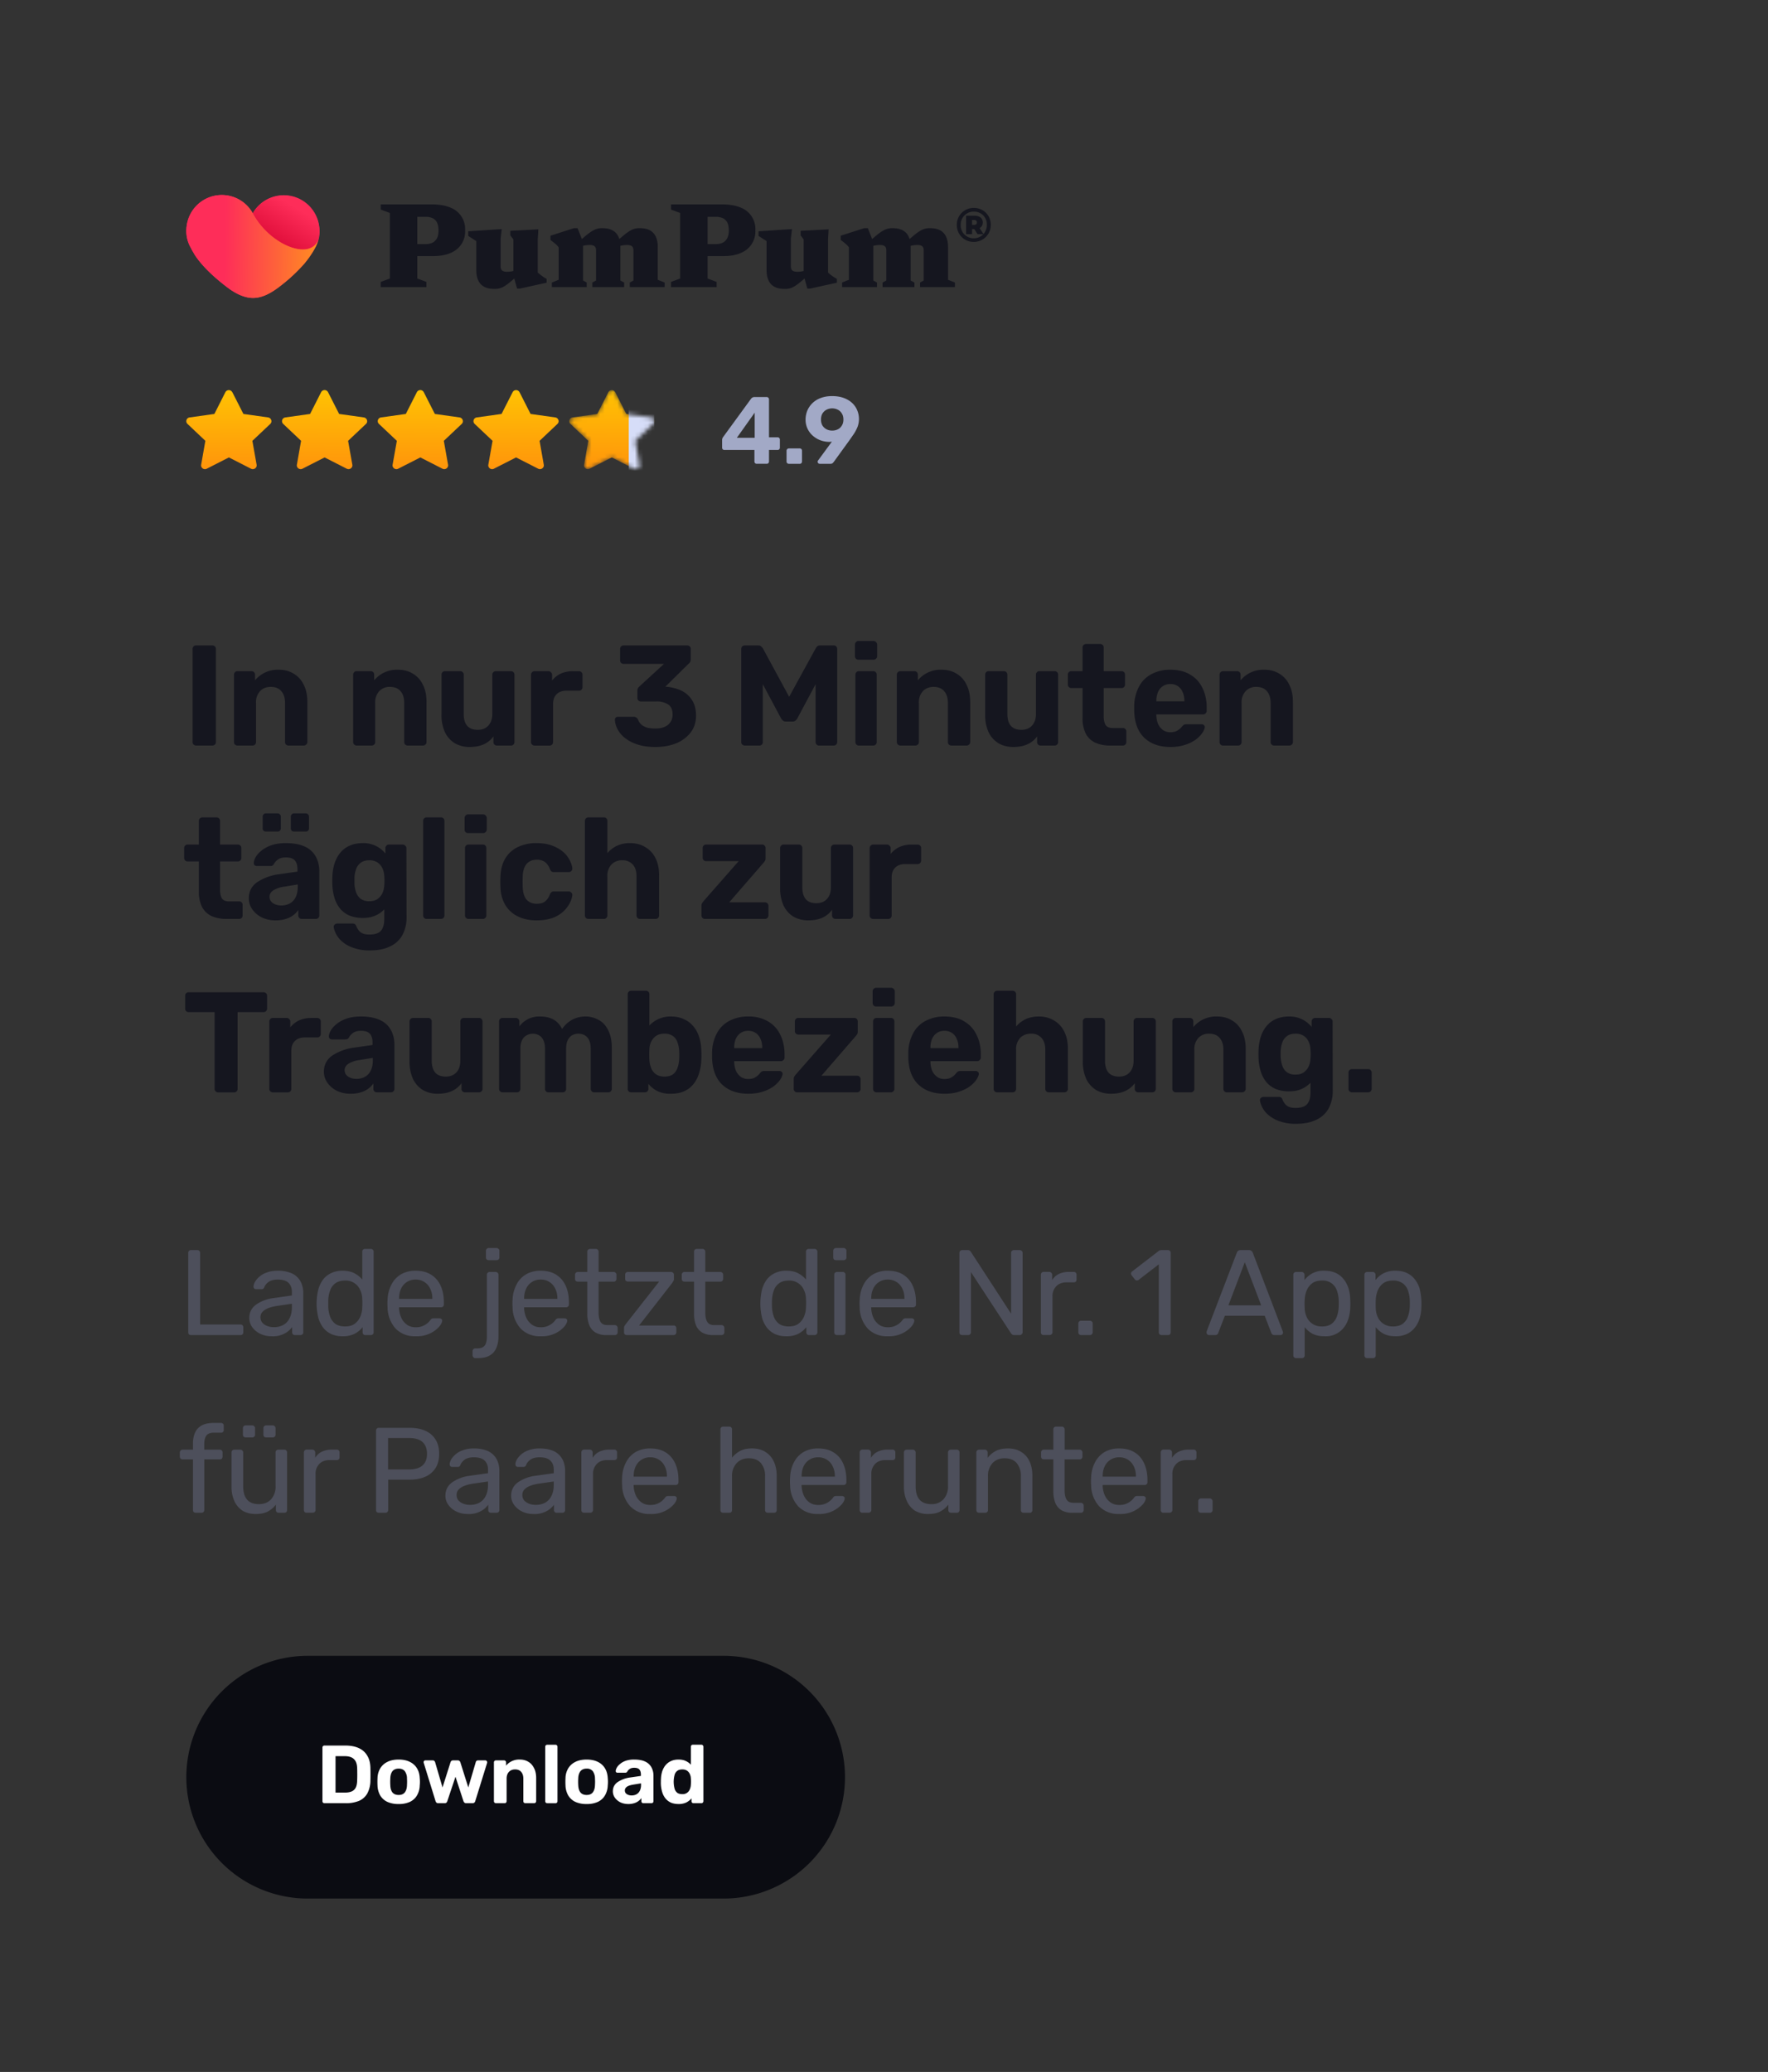 <svg width="408" height="478" fill="none" xmlns="http://www.w3.org/2000/svg"><rect width="100%" height="100%" fill="#333333" stroke="none"/><path d="M224.73 47.97a3.87 3.87 0 0 0-3.93 3.92c0 2.2 1.7 3.92 3.9 3.92a3.9 3.9 0 0 0 3.94-3.94c0-2.2-1.68-3.9-3.91-3.9Zm2.23 6.02-.9-1.37c.48-.26.74-.7.74-1.3 0-.95-.72-1.55-1.92-1.55h-1.93v4.25h1.37v-1.16h.52l.75 1.16h1.34c-.53.58-1.32.95-2.22.95a2.97 2.97 0 0 1-3.01-3.08 2.98 2.98 0 0 1 3.03-3.07 2.94 2.94 0 0 1 3.01 3.05c0 .83-.29 1.57-.78 2.12Zm-2.64-2.1v-1.14h.48c.4 0 .64.21.64.57 0 .34-.23.56-.64.56h-.48ZM101.2 53.17c0-.68-.1-1.25-.3-1.71-.2-.47-.53-.83-.96-1.07a3.55 3.55 0 0 0-1.73-.36h-4.48l-1-2.88h6.8c1.83 0 3.33.26 4.48.77a5.28 5.28 0 0 1 3.32 5.22 5.28 5.28 0 0 1-3.24 5.17c-1.1.52-2.56.78-4.35.78h-7.2l1.19-2.78h4.53a3.4 3.4 0 0 0 1.6-.35 2.4 2.4 0 0 0 1-1.04c.23-.46.34-1.05.34-1.75Zm-4.9-6.02v17.1l2.1.79v1.2H87.86v-1.2l2.11-.78V49.13l-2.1-.78v-1.2h8.43Zm19.23 14.25c0 .32.05.58.15.77.1.19.26.32.49.4.22.09.5.13.86.13a6.05 6.05 0 0 0 2.12-.39l.45 1.11c-.8.75-1.48 1.33-2.03 1.77-.54.43-1 .76-1.39.97a4.08 4.08 0 0 1-2.13.49c-1.4 0-2.44-.37-3.12-1.11-.68-.74-1.02-1.83-1.02-3.25v-6.67l-1.85-1.19v-1.07l7.72-.51-.25 2.17v6.38Zm3.79 5.17-.85-3.05v-8.3l-.7-.91v-1.06l6.47-.34-.14 2.27v7.69a14.27 14.27 0 0 0 1.47 1.14l.57.33v.88L120 66.57h-.68Zm15.23-10.75v8.9l.85.46v1.05h-8.05v-1.05l1.57-.63v-7.49c-.2-.28-.45-.54-.75-.8-.3-.25-.68-.56-1.14-.9v-.98l5.4-1.74h.85l1.27 3.18Zm8.61 1.17v7.73l.88.46v1.05h-7.35v-1.05l.86-.46v-6.9c0-.31-.05-.56-.14-.75a.88.88 0 0 0-.47-.41c-.22-.1-.5-.14-.88-.14a6.05 6.05 0 0 0-2.12.39l-.42-1.06c.8-.74 1.46-1.32 2-1.75a9.72 9.72 0 0 1 1.39-.94 3.84 3.84 0 0 1 2.13-.52c.93 0 1.7.17 2.3.5.62.33 1.07.81 1.37 1.46.3.64.45 1.44.45 2.4Zm8.63 0v7.56l1.59.63v1.05h-8.05v-1.05l.85-.46v-6.9c0-.31-.05-.56-.14-.75a.81.81 0 0 0-.47-.41 2.3 2.3 0 0 0-.9-.14 6.2 6.2 0 0 0-2.1.39l-.44-1.04c.81-.75 1.48-1.33 2.02-1.76.54-.43 1-.75 1.38-.95a3.84 3.84 0 0 1 2.14-.52c1.4 0 2.43.37 3.1 1.11.69.74 1.02 1.82 1.02 3.24Zm16.4-3.82c0-.68-.1-1.25-.3-1.71a2.2 2.2 0 0 0-.97-1.07 3.55 3.55 0 0 0-1.72-.36h-4.49l-.99-2.88h6.78c1.85 0 3.34.26 4.5.77a5.27 5.27 0 0 1 3.31 5.22 5.3 5.3 0 0 1-3.24 5.17c-1.1.52-2.55.78-4.34.78h-7.22l1.2-2.78h4.53a3.4 3.4 0 0 0 1.6-.35c.43-.23.77-.58 1-1.04a3.9 3.9 0 0 0 .35-1.75Zm-4.9-6.02v17.1l2.09.79v1.2h-10.53v-1.2l2.1-.78V49.13l-2.1-.78v-1.2h8.43Zm19.22 14.25c0 .32.05.58.15.77.1.19.27.32.49.4.22.09.51.13.86.13a6.04 6.04 0 0 0 2.13-.39l.44 1.11c-.8.75-1.48 1.33-2.03 1.77-.53.43-1 .76-1.39.97a3.83 3.83 0 0 1-2.12.49c-1.4 0-2.44-.37-3.13-1.11-.67-.74-1.01-1.83-1.01-3.25v-6.67l-1.85-1.19v-1.07l7.71-.51-.25 2.17v6.38Zm3.8 5.17-.85-3.05v-8.3l-.7-.91v-1.06l6.46-.34-.13 2.27v7.69l.38.35a14.34 14.34 0 0 0 1.09.79l.57.33v.88l-6.14 1.35h-.69Zm15.22-10.75v8.9l.85.46v1.05h-8.05v-1.05l1.57-.63v-7.49c-.2-.28-.45-.54-.75-.8-.3-.25-.67-.56-1.14-.9v-.98l5.4-1.74h.86l1.26 3.18Zm8.62 1.17v7.73l.87.46v1.05h-7.35v-1.05l.86-.46v-6.9c0-.31-.04-.56-.13-.75a.88.88 0 0 0-.48-.41c-.21-.1-.5-.14-.87-.14a6.05 6.05 0 0 0-2.13.39l-.42-1.06c.8-.74 1.47-1.32 2-1.75a9.2 9.2 0 0 1 1.4-.94 3.84 3.84 0 0 1 2.12-.52c.94 0 1.7.17 2.3.5.62.33 1.07.81 1.37 1.46.3.64.46 1.44.46 2.4Zm8.63 0v7.56l1.58.63v1.05h-8.04v-1.05l.84-.46v-6.9c0-.31-.04-.56-.13-.75a.81.81 0 0 0-.48-.41c-.21-.1-.5-.14-.89-.14a6.2 6.2 0 0 0-2.1.39l-.44-1.04c.8-.75 1.48-1.33 2.01-1.76.54-.43 1-.75 1.38-.95a3.82 3.82 0 0 1 2.14-.52c1.4 0 2.44.37 3.11 1.11.68.74 1.02 1.82 1.02 3.24Z" fill="#15161F"/><path d="M73.63 51.99a8.24 8.24 0 0 0-15.3-2.79 8.17 8.17 0 0 0-15.23 2.78c-.3 1.9.06 3.68.95 5.22.24.53.6 1.06.89 1.6 1.78 2.72 4.62 5.27 7.23 7.28 2.13 1.66 4.2 2.66 6.22 2.66 2.02 0 4.03-1 6.17-2.66a38.66 38.66 0 0 0 5.63-5.21c1-1.19 1.9-2.49 2.55-3.73a7.5 7.5 0 0 0 .89-5.15Z" fill="#FF2D59"/><path d="M73.45 55.3a8.23 8.23 0 0 0-15.11-6.1c3.9 7.35 13.27 11.02 15.1 6.1Z" fill="url(#a)"/><path d="M73.45 55.3c-1.84 4.92-11.2 1.25-15.12-6.1a8.17 8.17 0 0 0-15.23 2.78c-.3 1.9.06 3.68.95 5.22.24.53.6 1.06.89 1.6 1.78 2.72 4.62 5.27 7.23 7.28 2.13 1.66 4.2 2.66 6.22 2.66 2.02 0 4.03-1 6.17-2.66a38.66 38.66 0 0 0 5.63-5.21c1-1.19 1.9-2.49 2.55-3.73.3-.54.53-1.19.7-1.84Z" fill="url(#b)"/><path fill-rule="evenodd" clip-rule="evenodd" d="m53.62 90.49 2.55 5.01 5.7.8c.73.11 1.03 1 .5 1.5l-4.13 3.9.98 5.52c.12.7-.65 1.25-1.3.91l-5.1-2.6-5.1 2.6c-.66.34-1.42-.2-1.3-.91l.97-5.52-4.12-3.9a.87.87 0 0 1 .5-1.5l5.7-.8 2.53-5a.9.9 0 0 1 1.61 0" fill="url(#c)"/><path fill-rule="evenodd" clip-rule="evenodd" d="m75.71 90.49 2.55 5.01 5.7.8c.73.11 1.03 1 .5 1.5l-4.13 3.9.98 5.52c.12.7-.65 1.25-1.3.91l-5.1-2.6-5.1 2.6c-.65.34-1.42-.2-1.3-.91l.97-5.52-4.12-3.9a.87.87 0 0 1 .5-1.5l5.7-.8 2.54-5.01a.9.9 0 0 1 1.61 0" fill="url(#d)"/><path fill-rule="evenodd" clip-rule="evenodd" d="m97.8 90.49 2.55 5.01 5.7.8c.73.11 1.03 1 .5 1.5l-4.13 3.9.98 5.52c.12.7-.65 1.25-1.3.91l-5.1-2.6-5.1 2.6c-.65.34-1.42-.2-1.3-.91l.98-5.52-4.13-3.9a.87.87 0 0 1 .5-1.5l5.7-.8 2.54-5.01a.9.9 0 0 1 1.61 0" fill="url(#e)"/><path fill-rule="evenodd" clip-rule="evenodd" d="m119.9 90.49 2.54 5.01 5.7.8c.74.11 1.03 1 .5 1.5l-4.12 3.9.97 5.52c.12.7-.65 1.25-1.3.91l-5.1-2.6-5.1 2.6c-.65.34-1.42-.2-1.3-.91l.98-5.52-4.13-3.9a.87.87 0 0 1 .5-1.5l5.7-.8 2.55-5.01a.9.9 0 0 1 1.6 0" fill="url(#f)"/><mask id="h" style="mask-type:alpha" maskUnits="userSpaceOnUse" x="131" y="90" width="20" height="19"><path fill-rule="evenodd" clip-rule="evenodd" d="m141.99 90.49 2.54 5.01 5.7.8c.74.11 1.03 1 .5 1.5l-4.12 3.9.97 5.52c.13.7-.65 1.25-1.3.91l-5.1-2.6-5.1 2.6c-.65.34-1.42-.2-1.3-.91l.98-5.52-4.12-3.9a.87.87 0 0 1 .5-1.5l5.69-.8 2.55-5.01a.9.9 0 0 1 1.6 0" fill="url(#g)"/></mask><g mask="url(#h)"><path fill-rule="evenodd" clip-rule="evenodd" d="m141.99 90.49 2.54 5.01 5.7.8c.74.11 1.03 1 .5 1.5l-4.12 3.9.97 5.52c.13.7-.65 1.25-1.3.91l-5.1-2.6-5.1 2.6c-.65.34-1.42-.2-1.3-.91l.98-5.52-4.12-3.9a.87.87 0 0 1 .5-1.5l5.69-.8 2.55-5.01a.9.9 0 0 1 1.6 0" fill="url(#i)"/><path fill="#D6DDF8" d="M145.09 90H151v18.56h-5.91z"/></g><path d="M189.16 107a.45.45 0 0 1-.33-.13.53.53 0 0 1-.14-.35c0-.08.01-.13.03-.18a.9.9 0 0 0 .06-.1l3.2-4.36c-.27.05-.54.08-.8.06a6.1 6.1 0 0 1-2-.42 5.85 5.85 0 0 1-1.7-1.08 4.88 4.88 0 0 1-1.58-3.65c0-.67.13-1.33.37-1.98a5.26 5.26 0 0 1 3.08-2.97c.77-.3 1.65-.46 2.67-.46 1 0 1.9.14 2.66.42.78.28 1.43.67 1.96 1.16.52.49.92 1.05 1.18 1.7a5.19 5.19 0 0 1 .07 3.83 9.6 9.6 0 0 1-.81 1.56l-.97 1.4-3.7 5.11-.26.29a.76.76 0 0 1-.5.15h-2.5Zm2.88-7.66c.48 0 .92-.1 1.32-.3.4-.2.7-.5.92-.88.24-.38.35-.84.35-1.37 0-.54-.11-1-.35-1.38a2.23 2.23 0 0 0-.92-.88 2.92 2.92 0 0 0-2.62-.01c-.4.21-.71.5-.95.89-.22.38-.33.84-.33 1.38 0 .53.11.99.33 1.37.24.38.55.67.95.88.4.2.83.3 1.3.3Zm-9.98 7.66a.53.53 0 0 1-.4-.15.53.53 0 0 1-.15-.4V104a.54.54 0 0 1 .55-.55h2.47c.16 0 .3.05.4.15.1.1.15.24.15.4v2.46c0 .16-.05.3-.16.4-.1.1-.23.15-.4.15h-2.46Zm-7.44 0a.51.51 0 0 1-.37-.15.54.54 0 0 1-.15-.4v-2.64h-6.93a.51.51 0 0 1-.38-.15.54.54 0 0 1-.15-.4v-1.78c0-.1.02-.21.06-.33.05-.12.1-.23.18-.33l6.45-8.84a.96.96 0 0 1 .81-.38h2.8a.5.5 0 0 1 .37.16c.1.1.15.23.15.4v8.73h1.96a.51.51 0 0 1 .55.52v1.85c0 .16-.05.3-.15.4-.1.1-.23.15-.38.15h-1.98v2.64c0 .16-.05.3-.15.4-.1.1-.23.15-.38.15h-2.3Zm-4.57-6h4.11v-5.8l-4.11 5.79Z" fill="#A2A9C6"/><path d="M312.01 252a.8.8 0 0 1-.59-.23.8.8 0 0 1-.23-.6v-3.7a.8.8 0 0 1 .23-.59.8.8 0 0 1 .6-.23h3.69a.8.8 0 0 1 .6.23.8.8 0 0 1 .23.6v3.7a.8.8 0 0 1-.24.59.8.8 0 0 1-.59.23h-3.7Zm-12.87 7.26a10.8 10.8 0 0 1-4.06-.66 7.63 7.63 0 0 1-2.57-1.55 5.82 5.82 0 0 1-1.32-1.78c-.26-.6-.4-1.06-.43-1.39a.67.67 0 0 1 .23-.6.88.88 0 0 1 .6-.22h3.53c.2 0 .36.04.5.13.15.1.27.28.36.53.1.26.26.53.46.82.2.3.5.56.89.76.42.2.97.3 1.65.3.77 0 1.4-.11 1.91-.33.5-.22.88-.6 1.13-1.13.26-.52.4-1.24.4-2.14v-2.21a6.24 6.24 0 0 1-2.02 1.42c-.8.37-1.77.56-2.94.56a8.13 8.13 0 0 1-3.03-.53 5.92 5.92 0 0 1-2.15-1.55 7.24 7.24 0 0 1-1.32-2.44 12.3 12.3 0 0 1-.53-3.2c-.02-.6-.02-1.18 0-1.75.05-1.15.22-2.2.53-3.14.3-.94.75-1.76 1.32-2.44a5.6 5.6 0 0 1 2.15-1.62c.88-.4 1.89-.59 3.03-.59a6.46 6.46 0 0 1 5.22 2.4v-1.25c0-.22.07-.4.23-.56a.72.72 0 0 1 .56-.26h3.23c.22 0 .4.09.56.26.18.16.27.34.27.56l.03 15.88a8.5 8.5 0 0 1-.96 4.19 6.18 6.18 0 0 1-2.84 2.6c-1.23.62-2.77.93-4.62.93Zm-.16-11.35c.8 0 1.43-.18 1.91-.53.5-.37.88-.84 1.13-1.39a5 5 0 0 0 .4-1.78 12.06 12.06 0 0 0 0-2.08 4.72 4.72 0 0 0-.4-1.75 3.15 3.15 0 0 0-1.13-1.38 3.18 3.18 0 0 0-1.91-.53c-.84 0-1.5.19-1.98.56a3 3 0 0 0-1.06 1.42 6.8 6.8 0 0 0-.4 1.95c-.02.53-.02 1.04 0 1.55.05.72.18 1.38.4 1.98.22.6.57 1.08 1.06 1.45a3.3 3.3 0 0 0 1.98.53ZM271.33 252a.76.76 0 0 1-.56-.23.8.8 0 0 1-.23-.6v-15.5a.8.8 0 0 1 .23-.6.76.76 0 0 1 .56-.23h3.24a.8.8 0 0 1 .59.23.8.8 0 0 1 .23.6v1.28a6.78 6.78 0 0 1 5.51-2.44c1.3 0 2.43.3 3.4.9a5.78 5.78 0 0 1 2.31 2.53c.57 1.1.86 2.44.86 4.03v9.2c0 .25-.09.45-.27.6a.76.76 0 0 1-.56.23h-3.5a.8.8 0 0 1-.59-.23.8.8 0 0 1-.23-.6v-9c0-1.17-.29-2.07-.86-2.71-.55-.66-1.36-.99-2.44-.99a3.2 3.2 0 0 0-2.47.99 3.74 3.74 0 0 0-.93 2.7v9.02a.8.8 0 0 1-.23.59.76.76 0 0 1-.56.23h-3.5Zm-14.98.33c-1.27 0-2.4-.29-3.4-.86a6.1 6.1 0 0 1-2.27-2.54 9.47 9.47 0 0 1-.8-4.06v-9.2a.8.8 0 0 1 .24-.6.76.76 0 0 1 .56-.23h3.5a.8.8 0 0 1 .59.23.8.8 0 0 1 .23.6v9c0 2.47 1.08 3.7 3.24 3.7 1.03 0 1.84-.32 2.44-.96.61-.66.92-1.57.92-2.74v-9a.8.8 0 0 1 .23-.6.8.8 0 0 1 .6-.23h3.5c.21 0 .4.08.56.23a.8.8 0 0 1 .23.6v15.5a.8.8 0 0 1-.24.6.76.76 0 0 1-.56.23h-3.23a.8.8 0 0 1-.6-.23.8.8 0 0 1-.22-.6v-1.28a5.53 5.53 0 0 1-2.22 1.81c-.9.42-2 .63-3.3.63Zm-26.22-.33a.8.8 0 0 1-.6-.23.8.8 0 0 1-.22-.6V229.4a.8.8 0 0 1 .23-.6.8.8 0 0 1 .59-.23h3.56c.22 0 .41.08.56.23a.8.8 0 0 1 .24.6v7.42a6.67 6.67 0 0 1 2.17-1.68c.86-.42 1.9-.63 3.1-.63 1.3 0 2.45.3 3.44.9a5.92 5.92 0 0 1 2.37 2.53c.58 1.1.86 2.44.86 4.03v9.2a.8.8 0 0 1-.23.6.8.8 0 0 1-.6.23h-3.59a.76.76 0 0 1-.56-.23.8.8 0 0 1-.23-.6v-9c0-1.17-.29-2.07-.86-2.71a3.06 3.06 0 0 0-2.44-.99c-1.04 0-1.87.33-2.51.99a3.74 3.74 0 0 0-.92 2.7v9.02a.8.8 0 0 1-.24.59.76.76 0 0 1-.56.23h-3.56Zm-12.14.33c-2.53 0-4.55-.7-6.04-2.11-1.48-1.41-2.26-3.46-2.34-6.14v-1.42a9.8 9.8 0 0 1 1.15-4.35 6.79 6.79 0 0 1 2.87-2.81 9.02 9.02 0 0 1 4.32-.99c1.85 0 3.4.39 4.62 1.16a6.96 6.96 0 0 1 2.8 3.1c.65 1.3.97 2.8.97 4.48v.76c0 .22-.1.41-.27.56a.76.76 0 0 1-.56.24h-10.79v.26c.02.7.15 1.35.4 1.95a3.6 3.6 0 0 0 1.09 1.38c.48.35 1.05.53 1.71.53.55 0 1-.08 1.35-.23a3.83 3.83 0 0 0 1.39-1.12c.2-.22.35-.35.46-.4.13-.06.33-.1.6-.1h3.43c.22 0 .4.07.53.2.15.11.22.28.2.5-.03.35-.22.79-.57 1.32-.33.5-.82 1-1.48 1.51-.66.49-1.49.9-2.48 1.22-.97.33-2.09.5-3.36.5Zm-3.27-10.53h6.47v-.06c0-.8-.13-1.48-.4-2.05a3 3 0 0 0-1.09-1.38 3.03 3.03 0 0 0-1.75-.5c-.68 0-1.26.16-1.74.5-.49.32-.86.79-1.13 1.38a5.23 5.23 0 0 0-.36 2.05v.06ZM202.27 252a.76.76 0 0 1-.56-.23.8.8 0 0 1-.23-.6v-15.5a.8.8 0 0 1 .23-.6.76.76 0 0 1 .56-.23h3.3a.8.8 0 0 1 .6.23.8.8 0 0 1 .22.6v15.5a.8.8 0 0 1-.23.6.8.8 0 0 1-.6.23h-3.3Zm-.1-19.8a.76.76 0 0 1-.56-.23.8.8 0 0 1-.23-.6v-2.63a.8.8 0 0 1 .23-.6.72.72 0 0 1 .56-.26h3.46c.25 0 .44.09.6.26.17.16.26.35.26.6v2.63c0 .25-.09.44-.26.6a.8.8 0 0 1-.6.23h-3.46ZM183.95 252a.76.76 0 0 1-.56-.23.8.8 0 0 1-.23-.6v-2.2c0-.23.05-.42.13-.6.11-.18.23-.34.37-.5l8.08-9.2h-7.49a.8.8 0 0 1-.6-.23.76.76 0 0 1-.22-.56v-2.22a.8.8 0 0 1 .23-.59.8.8 0 0 1 .59-.23h12.87a.8.8 0 0 1 .6.23.8.8 0 0 1 .22.6v2.37c0 .2-.04.38-.13.53a3 3 0 0 1-.33.46l-7.92 9.14h8.25c.22 0 .41.08.56.23.16.16.23.34.23.56v2.22a.8.8 0 0 1-.23.59.76.76 0 0 1-.56.23h-13.86Zm-11.25.33c-2.53 0-4.54-.7-6.04-2.11-1.47-1.41-2.25-3.46-2.34-6.14v-1.42a9.8 9.8 0 0 1 1.15-4.35 6.79 6.79 0 0 1 2.87-2.81 9.02 9.02 0 0 1 4.33-.99 8.6 8.6 0 0 1 4.62 1.16 6.96 6.96 0 0 1 2.8 3.1c.64 1.3.96 2.8.96 4.48v.76a.7.7 0 0 1-.27.56.76.76 0 0 1-.56.24h-10.79v.26c.02.7.16 1.35.4 1.95a3.6 3.6 0 0 0 1.09 1.38c.48.35 1.05.53 1.71.53.55 0 1-.08 1.36-.23a3.83 3.83 0 0 0 1.39-1.12c.19-.22.34-.35.45-.4.14-.06.33-.1.6-.1h3.43c.22 0 .4.07.53.2.15.11.22.28.2.5-.03.35-.21.79-.56 1.32-.34.5-.83 1-1.49 1.51a8.5 8.5 0 0 1-2.47 1.22c-.97.33-2.1.5-3.37.5Zm-3.27-10.53h6.47v-.06c0-.8-.13-1.48-.4-2.05a3 3 0 0 0-1.09-1.38 3.03 3.03 0 0 0-1.74-.5c-.69 0-1.27.16-1.75.5-.49.32-.86.79-1.13 1.38a5.23 5.23 0 0 0-.36 2.05v.06Zm-14.62 10.53a6.8 6.8 0 0 1-3.13-.63 6.38 6.38 0 0 1-2.05-1.65v1.13a.8.8 0 0 1-.23.59.8.8 0 0 1-.6.23h-3.13a.8.8 0 0 1-.6-.23.8.8 0 0 1-.22-.6V229.4a.8.8 0 0 1 .23-.6.8.8 0 0 1 .59-.23h3.4c.22 0 .4.08.56.23a.8.8 0 0 1 .23.6v7.19a6.58 6.58 0 0 1 4.95-2.08c1.15 0 2.13.2 2.97.6.86.37 1.59.9 2.18 1.61a6.9 6.9 0 0 1 1.35 2.44c.33.95.5 2 .53 3.14a20.28 20.28 0 0 1 0 2.24 11.2 11.2 0 0 1-.56 3.2 7.3 7.3 0 0 1-1.35 2.48 5.75 5.75 0 0 1-2.15 1.58c-.84.35-1.82.53-2.97.53Zm-1.48-3.96c.83 0 1.5-.18 1.98-.53.48-.37.82-.86 1.02-1.45.22-.6.35-1.24.4-1.95.04-.68.04-1.36 0-2.04a6.8 6.8 0 0 0-.4-1.95 2.8 2.8 0 0 0-1.02-1.42 3.16 3.16 0 0 0-1.98-.56c-.8 0-1.45.18-1.95.53-.48.35-.86.8-1.12 1.35a4.3 4.3 0 0 0-.4 1.72 22.02 22.02 0 0 0 0 2.47c.04.66.18 1.28.4 1.85a3.1 3.1 0 0 0 1.09 1.42c.5.37 1.16.56 1.98.56ZM115.96 252a.76.76 0 0 1-.56-.23.8.8 0 0 1-.23-.6v-15.5a.8.8 0 0 1 .23-.6.76.76 0 0 1 .56-.23h3.07c.22 0 .41.08.56.23.18.15.27.35.27.6v1.12a5.59 5.59 0 0 1 4.62-2.28c2.55-.04 4.3.92 5.24 2.9a6.3 6.3 0 0 1 5.35-2.9 6 6 0 0 1 3.1.8c.93.5 1.65 1.29 2.18 2.37.55 1.05.83 2.42.83 4.09v9.4a.8.8 0 0 1-.24.6.76.76 0 0 1-.56.23h-3.26a.76.76 0 0 1-.56-.23.8.8 0 0 1-.24-.6v-9.14c0-.9-.13-1.6-.4-2.1a2.4 2.4 0 0 0-1.05-1.13 3 3 0 0 0-1.42-.33 3 3 0 0 0-1.35.33c-.42.22-.77.6-1.06 1.12-.26.5-.4 1.21-.4 2.11v9.14a.8.8 0 0 1-.22.6.8.8 0 0 1-.6.23h-3.23a.8.8 0 0 1-.6-.23.8.8 0 0 1-.22-.6v-9.14c0-.9-.14-1.6-.4-2.1a2.4 2.4 0 0 0-1.06-1.13 2.93 2.93 0 0 0-2.74.03c-.44.22-.8.58-1.08 1.1a4.4 4.4 0 0 0-.4 2.07v9.17a.8.8 0 0 1-.23.6.76.76 0 0 1-.56.23h-3.34Zm-14.97.33a6.68 6.68 0 0 1-3.4-.86 6.1 6.1 0 0 1-2.28-2.54 9.47 9.47 0 0 1-.8-4.06v-9.2a.8.8 0 0 1 .24-.6.76.76 0 0 1 .56-.23h3.5a.8.8 0 0 1 .6.23.8.8 0 0 1 .22.6v9c0 2.47 1.08 3.7 3.24 3.7 1.03 0 1.85-.32 2.44-.96.62-.66.92-1.57.92-2.74v-9a.8.8 0 0 1 .23-.6.8.8 0 0 1 .6-.23h3.5c.22 0 .4.08.56.23a.8.8 0 0 1 .23.6v15.5a.8.8 0 0 1-.23.6.76.76 0 0 1-.56.23h-3.24a.8.8 0 0 1-.6-.23.8.8 0 0 1-.22-.6v-1.28a5.5 5.5 0 0 1-2.21 1.81c-.9.42-2 .63-3.3.63Zm-20.07 0a7.2 7.2 0 0 1-3.14-.66 5.9 5.9 0 0 1-2.2-1.85 4.33 4.33 0 0 1-.83-2.57c0-1.56.63-2.8 1.88-3.7a11.9 11.9 0 0 1 5.02-1.85l4.32-.62v-.6c0-.85-.2-1.51-.6-1.98-.4-.46-1.08-.69-2.07-.69-.73 0-1.31.14-1.75.43a3 3 0 0 0-1.03 1.12.84.84 0 0 1-.75.43h-3.14a.77.77 0 0 1-.56-.2.67.67 0 0 1-.17-.53c0-.37.15-.81.43-1.32.29-.5.73-1 1.32-1.48.6-.5 1.36-.92 2.28-1.25.92-.33 2.06-.5 3.4-.5 1.39 0 2.57.17 3.56.5 1 .33 1.78.79 2.38 1.38.6.6 1.03 1.29 1.32 2.08.28.77.43 1.6.43 2.5v10.2a.8.8 0 0 1-.23.6.8.8 0 0 1-.6.23h-3.23a.76.76 0 0 1-.56-.23.8.8 0 0 1-.23-.6v-1.22a5.32 5.32 0 0 1-2.9 2.05c-.67.22-1.45.33-2.35.33Zm1.32-3.43c.73 0 1.38-.16 1.95-.46a3.26 3.26 0 0 0 1.35-1.42c.33-.64.5-1.44.5-2.41v-.56l-3.07.5a6.3 6.3 0 0 0-2.61.88c-.55.4-.83.88-.83 1.45 0 .42.13.79.37 1.1.26.3.6.53 1.02.69.42.15.86.23 1.32.23Zm-19.3 3.1a.76.76 0 0 1-.56-.23.8.8 0 0 1-.23-.6v-15.5c0-.22.08-.41.23-.57a.72.72 0 0 1 .56-.26h3.24c.22 0 .4.09.56.26.17.16.26.34.26.56V237a5.66 5.66 0 0 1 2.01-1.59 6.65 6.65 0 0 1 2.8-.56h1.43c.22 0 .4.08.56.23a.8.8 0 0 1 .23.6v2.83a.8.8 0 0 1-.23.6.76.76 0 0 1-.56.23h-2.9c-.97 0-1.73.27-2.28.82-.55.53-.83 1.29-.83 2.28v8.75a.8.8 0 0 1-.23.59.8.8 0 0 1-.6.23h-3.46Zm-12.59 0a.8.8 0 0 1-.6-.23.8.8 0 0 1-.23-.6V233.5h-6a.76.76 0 0 1-.56-.23.76.76 0 0 1-.23-.56v-2.97a.8.8 0 0 1 .23-.6.76.76 0 0 1 .56-.23H60.8a.8.8 0 0 1 .6.23.8.8 0 0 1 .23.6v2.97c0 .22-.08.4-.24.56a.8.8 0 0 1-.59.23h-5.97v17.69a.8.8 0 0 1-.23.59.8.8 0 0 1-.6.23h-3.66Zm151.13-40a.76.76 0 0 1-.56-.23.8.8 0 0 1-.23-.6v-15.5c0-.22.07-.41.23-.57a.72.72 0 0 1 .56-.26h3.23c.22 0 .41.09.56.26.18.16.27.34.27.56V197a5.66 5.66 0 0 1 2.01-1.59 6.65 6.65 0 0 1 2.8-.56h1.43c.22 0 .4.08.56.23a.8.8 0 0 1 .23.6v2.83a.8.8 0 0 1-.23.6.76.76 0 0 1-.56.23h-2.9c-.98 0-1.73.27-2.28.82-.56.53-.83 1.29-.83 2.28v8.75a.8.8 0 0 1-.23.59.8.8 0 0 1-.6.23h-3.46Zm-14.98.33c-1.27 0-2.4-.29-3.4-.86a6.1 6.1 0 0 1-2.27-2.54 9.47 9.47 0 0 1-.8-4.06v-9.2a.8.8 0 0 1 .23-.6.76.76 0 0 1 .57-.23h3.5a.8.8 0 0 1 .59.23.8.8 0 0 1 .23.6v9c0 2.47 1.08 3.7 3.23 3.7 1.04 0 1.85-.32 2.44-.96.62-.66.93-1.57.93-2.74v-9a.8.8 0 0 1 .23-.6.8.8 0 0 1 .6-.23h3.5c.21 0 .4.08.55.23a.8.8 0 0 1 .23.6v15.5a.8.8 0 0 1-.23.6.76.76 0 0 1-.56.23h-3.23a.8.8 0 0 1-.6-.23.8.8 0 0 1-.23-.6v-1.28c-.57.79-1.3 1.4-2.2 1.81-.91.42-2.01.63-3.3.63Zm-23.82-.33a.76.76 0 0 1-.57-.23.8.8 0 0 1-.23-.6v-2.2c0-.23.05-.42.13-.6.12-.18.24-.34.37-.5l8.08-9.2h-7.49a.8.8 0 0 1-.6-.23.76.76 0 0 1-.22-.56v-2.22a.8.8 0 0 1 .23-.59.8.8 0 0 1 .6-.23h12.86a.8.8 0 0 1 .6.23.8.8 0 0 1 .23.6v2.37c0 .2-.05.38-.13.53a3 3 0 0 1-.33.46l-7.93 9.14h8.25a.79.79 0 0 1 .8.79v2.22a.8.8 0 0 1-.23.59.76.76 0 0 1-.56.23h-13.86Zm-26.88 0a.8.8 0 0 1-.6-.23.8.8 0 0 1-.22-.6V189.4a.8.8 0 0 1 .23-.6.8.8 0 0 1 .6-.23h3.56c.22 0 .4.08.56.23a.8.8 0 0 1 .23.6v7.42a6.7 6.7 0 0 1 2.18-1.68 6.97 6.97 0 0 1 3.1-.63c1.3 0 2.44.3 3.43.9a5.92 5.92 0 0 1 2.38 2.53c.57 1.1.85 2.44.85 4.03v9.2a.8.8 0 0 1-.23.6.8.8 0 0 1-.6.23h-3.59a.76.76 0 0 1-.56-.23.8.8 0 0 1-.23-.6v-9c0-1.17-.29-2.07-.86-2.71a3.06 3.06 0 0 0-2.44-.99 3.3 3.3 0 0 0-2.5.99 3.74 3.74 0 0 0-.93 2.7v9.02a.8.8 0 0 1-.23.59.76.76 0 0 1-.56.23h-3.57Zm-12.01.33c-1.6 0-3.03-.3-4.26-.9a6.92 6.92 0 0 1-2.87-2.56 8.34 8.34 0 0 1-1.16-4.1 21.8 21.8 0 0 1 0-2.67c.07-1.6.44-2.97 1.13-4.1a6.8 6.8 0 0 1 2.9-2.6 9.6 9.6 0 0 1 4.26-.89c1.47 0 2.72.2 3.76.63 1.03.4 1.88.9 2.54 1.52a6.16 6.16 0 0 1 1.45 1.94c.33.66.5 1.25.53 1.75a.71.71 0 0 1-.23.6.76.76 0 0 1-.56.23h-3.53a.8.8 0 0 1-.53-.17c-.11-.13-.22-.3-.33-.53a3.5 3.5 0 0 0-1.19-1.65 3.15 3.15 0 0 0-1.81-.5c-1 0-1.78.33-2.35.96-.57.64-.88 1.63-.92 2.97a41.5 41.5 0 0 0 0 2.35c.06 1.36.37 2.35.92 2.97.57.61 1.36.92 2.35.92.77 0 1.38-.16 1.84-.5a3.6 3.6 0 0 0 1.16-1.64c.09-.22.2-.39.33-.5a.7.7 0 0 1 .53-.2h3.53c.22 0 .4.1.56.27.17.15.25.34.23.56-.02.37-.13.81-.33 1.32a7.17 7.17 0 0 1-4.79 4.13c-.9.26-1.95.39-3.16.39ZM108.1 212a.76.76 0 0 1-.56-.23.8.8 0 0 1-.23-.6v-15.5a.8.8 0 0 1 .23-.6.76.76 0 0 1 .56-.23h3.3a.8.8 0 0 1 .6.23.8.8 0 0 1 .23.6v15.5a.8.8 0 0 1-.23.6.8.8 0 0 1-.6.23h-3.3Zm-.1-19.8a.76.76 0 0 1-.56-.23.8.8 0 0 1-.23-.6v-2.63a.8.8 0 0 1 .23-.6.72.72 0 0 1 .56-.26h3.47a.8.8 0 0 1 .6.26c.17.16.26.35.26.6v2.63c0 .25-.1.44-.27.6a.8.8 0 0 1-.6.23H108ZM98.47 212a.8.8 0 0 1-.6-.23.8.8 0 0 1-.22-.6V189.4a.8.8 0 0 1 .23-.6.8.8 0 0 1 .6-.23h3.3c.21 0 .4.08.55.23a.8.8 0 0 1 .23.6v21.78a.8.8 0 0 1-.23.59.76.76 0 0 1-.56.23h-3.3Zm-13.07 7.26a10.8 10.8 0 0 1-4.05-.66 7.63 7.63 0 0 1-2.58-1.55 5.82 5.82 0 0 1-1.32-1.78c-.26-.6-.4-1.06-.43-1.39a.67.67 0 0 1 .23-.6.88.88 0 0 1 .6-.22h3.53c.2 0 .36.04.5.13.15.1.27.28.36.53.1.26.26.53.46.82.2.3.5.56.9.76.4.2.96.3 1.64.3.77 0 1.4-.11 1.91-.33.51-.22.88-.6 1.13-1.13.26-.52.4-1.24.4-2.14v-2.21a6.24 6.24 0 0 1-2.02 1.42c-.8.37-1.77.56-2.94.56a8.13 8.13 0 0 1-3.03-.53 5.92 5.92 0 0 1-2.15-1.55 7.24 7.24 0 0 1-1.32-2.44 12.3 12.3 0 0 1-.53-3.2c-.02-.6-.02-1.18 0-1.75.05-1.15.22-2.2.53-3.14.31-.94.75-1.76 1.32-2.44a5.6 5.6 0 0 1 2.15-1.62c.88-.4 1.89-.59 3.03-.59a6.46 6.46 0 0 1 5.22 2.4v-1.25c0-.22.07-.4.23-.56a.72.72 0 0 1 .56-.26h3.23c.22 0 .41.09.56.26.18.16.27.34.27.56l.03 15.88a8.5 8.5 0 0 1-.96 4.19 6.18 6.18 0 0 1-2.83 2.6c-1.24.62-2.78.93-4.62.93Zm-.16-11.35c.8 0 1.43-.18 1.91-.53.51-.37.88-.84 1.13-1.39a5 5 0 0 0 .4-1.78 12.06 12.06 0 0 0 0-2.08 4.72 4.72 0 0 0-.4-1.75 3.15 3.15 0 0 0-1.13-1.38 3.18 3.18 0 0 0-1.9-.53c-.85 0-1.5.19-1.99.56a3 3 0 0 0-1.06 1.42 6.8 6.8 0 0 0-.4 1.95v1.55c.05.72.18 1.38.4 1.98.22.6.58 1.08 1.06 1.45a3.3 3.3 0 0 0 1.98.53Zm-21.65 4.42a7.2 7.2 0 0 1-3.14-.66 5.9 5.9 0 0 1-2.2-1.85 4.33 4.33 0 0 1-.83-2.57c0-1.56.63-2.8 1.88-3.7a11.9 11.9 0 0 1 5.02-1.85l4.32-.62v-.6c0-.85-.2-1.51-.6-1.98-.4-.46-1.08-.69-2.07-.69-.73 0-1.31.14-1.75.43a3 3 0 0 0-1.03 1.12.84.84 0 0 1-.76.43H59.3a.77.77 0 0 1-.56-.2.67.67 0 0 1-.17-.53c0-.37.15-.81.43-1.32.29-.5.73-1 1.32-1.48.6-.5 1.36-.92 2.28-1.25.92-.33 2.06-.5 3.4-.5 1.38 0 2.57.17 3.56.5 1 .33 1.78.79 2.38 1.38.6.6 1.03 1.29 1.32 2.08.28.77.43 1.6.43 2.5v10.2a.8.8 0 0 1-.23.6.8.8 0 0 1-.6.23h-3.23a.76.76 0 0 1-.56-.23.8.8 0 0 1-.23-.6v-1.22a5.32 5.32 0 0 1-2.9 2.05c-.67.22-1.45.33-2.35.33Zm1.32-3.43c.73 0 1.37-.16 1.95-.46a3.26 3.26 0 0 0 1.35-1.42c.33-.64.5-1.44.5-2.41v-.56l-3.07.5a6.3 6.3 0 0 0-2.61.88c-.55.4-.83.88-.83 1.45 0 .42.12.79.37 1.1.26.3.6.53 1.02.69.42.15.86.23 1.32.23Zm2.94-17.06a.71.71 0 0 1-.53-.2.71.71 0 0 1-.2-.53v-2.7c0-.22.07-.4.2-.53.13-.16.3-.23.53-.23h2.7c.22 0 .4.07.53.23.15.13.23.3.23.53v2.7c0 .22-.08.4-.23.53a.7.7 0 0 1-.53.2h-2.7Zm-6.5 0a.71.71 0 0 1-.53-.2.71.71 0 0 1-.2-.53v-2.7c0-.22.07-.4.2-.53.13-.16.3-.23.53-.23h2.7c.22 0 .4.07.53.23.15.13.23.3.23.53v2.7c0 .22-.08.4-.23.53a.7.7 0 0 1-.53.2h-2.7ZM52.33 212a8.41 8.41 0 0 1-3.5-.66 4.78 4.78 0 0 1-2.21-2.11 7.79 7.79 0 0 1-.73-3.57v-6.93h-2.57a.8.8 0 0 1-.6-.23.8.8 0 0 1-.22-.6v-2.24a.8.8 0 0 1 .23-.59.8.8 0 0 1 .59-.23h2.57v-5.44a.8.8 0 0 1 .24-.6.88.88 0 0 1 .59-.23h3.23a.8.8 0 0 1 .6.23.8.8 0 0 1 .23.6v5.44h4.12c.22 0 .41.08.56.23a.8.8 0 0 1 .24.6v2.24a.8.8 0 0 1-.24.6.76.76 0 0 1-.56.22h-4.12v6.54c0 .83.14 1.5.43 1.98.3.46.83.7 1.58.7h2.41c.22 0 .4.07.56.22.16.16.23.34.23.56v2.45a.8.8 0 0 1-.23.59.76.76 0 0 1-.56.23h-2.87Zm229.9-40a.76.76 0 0 1-.56-.23.8.8 0 0 1-.23-.6v-15.5a.8.8 0 0 1 .23-.6.76.76 0 0 1 .56-.23h3.24a.8.8 0 0 1 .59.23.8.8 0 0 1 .23.6v1.28a6.78 6.78 0 0 1 5.51-2.44c1.3 0 2.43.3 3.4.9a5.78 5.78 0 0 1 2.31 2.53c.57 1.1.86 2.44.86 4.03v9.2c0 .25-.09.45-.26.6a.76.76 0 0 1-.57.23h-3.5a.8.8 0 0 1-.59-.23.8.8 0 0 1-.23-.6v-9c0-1.17-.29-2.07-.86-2.71-.55-.66-1.36-.99-2.44-.99a3.2 3.2 0 0 0-2.47.99 3.74 3.74 0 0 0-.93 2.7v9.02a.8.8 0 0 1-.23.59.76.76 0 0 1-.56.23h-3.5Zm-12.11.33c-2.53 0-4.54-.7-6.04-2.11-1.47-1.41-2.25-3.46-2.34-6.14v-1.42a9.8 9.8 0 0 1 1.16-4.35 6.79 6.79 0 0 1 2.87-2.81 9.02 9.02 0 0 1 4.32-.99c1.85 0 3.39.39 4.62 1.16a6.96 6.96 0 0 1 2.8 3.1c.64 1.3.96 2.8.96 4.48v.76c0 .22-.09.41-.26.56a.76.76 0 0 1-.56.24h-10.8v.26c.03.7.16 1.35.4 1.95a3.6 3.6 0 0 0 1.1 1.38 2.8 2.8 0 0 0 1.7.53c.56 0 1-.08 1.36-.23a3.83 3.83 0 0 0 1.39-1.12c.2-.22.35-.35.46-.4.13-.06.33-.1.6-.1h3.42c.22 0 .4.07.53.2.16.11.22.28.2.5-.02.35-.2.79-.56 1.32-.33.5-.83 1-1.49 1.51a8.5 8.5 0 0 1-2.47 1.22c-.97.33-2.1.5-3.37.5Zm-3.26-10.53h6.46v-.06c0-.8-.13-1.48-.4-2.05a3 3 0 0 0-1.08-1.38 3.03 3.03 0 0 0-1.75-.5 2.98 2.98 0 0 0-2.87 1.88 5.23 5.23 0 0 0-.36 2.05v.06ZM256.25 172a8.41 8.41 0 0 1-3.5-.66 4.78 4.78 0 0 1-2.2-2.11 7.79 7.79 0 0 1-.73-3.57v-6.93h-2.57a.8.8 0 0 1-.6-.23.8.8 0 0 1-.23-.6v-2.24a.8.8 0 0 1 .23-.59.8.8 0 0 1 .6-.23h2.57v-5.44a.8.8 0 0 1 .23-.6.88.88 0 0 1 .6-.23h3.23a.8.8 0 0 1 .6.23.8.8 0 0 1 .22.6v5.44h4.13c.22 0 .4.08.56.23a.8.8 0 0 1 .23.6v2.24a.8.8 0 0 1-.23.6.76.76 0 0 1-.56.22h-4.13v6.54c0 .83.15 1.5.43 1.98.31.46.84.7 1.59.7h2.4c.23 0 .41.07.57.22.15.16.23.34.23.56v2.45a.8.8 0 0 1-.23.59.76.76 0 0 1-.56.23h-2.88Zm-22.43.33c-1.28 0-2.4-.29-3.4-.86a6.1 6.1 0 0 1-2.28-2.54 9.47 9.47 0 0 1-.79-4.06v-9.2a.8.8 0 0 1 .23-.6.76.76 0 0 1 .56-.23h3.5a.8.8 0 0 1 .6.23.8.8 0 0 1 .23.6v9c0 2.47 1.07 3.7 3.23 3.7 1.04 0 1.85-.32 2.44-.96.62-.66.93-1.57.93-2.74v-9a.8.8 0 0 1 .23-.6.8.8 0 0 1 .6-.23h3.49c.22 0 .4.08.56.23a.8.8 0 0 1 .23.6v15.5a.8.8 0 0 1-.23.6.76.76 0 0 1-.56.23h-3.23a.8.8 0 0 1-.6-.23.8.8 0 0 1-.23-.6v-1.28c-.57.79-1.3 1.4-2.21 1.81-.9.42-2 .63-3.3.63Zm-26.06-.33a.76.76 0 0 1-.56-.23.8.8 0 0 1-.24-.6v-15.5a.8.8 0 0 1 .23-.6.76.76 0 0 1 .57-.23h3.23a.8.8 0 0 1 .6.23.8.8 0 0 1 .22.6v1.28a6.78 6.78 0 0 1 5.52-2.44c1.3 0 2.43.3 3.4.9a5.78 5.78 0 0 1 2.3 2.53c.58 1.1.86 2.44.86 4.03v9.2c0 .25-.08.45-.26.6a.76.76 0 0 1-.56.23h-3.5a.8.8 0 0 1-.6-.23.8.8 0 0 1-.22-.6v-9c0-1.17-.3-2.07-.86-2.71-.55-.66-1.37-.99-2.44-.99-1.04 0-1.86.33-2.48.99a3.74 3.74 0 0 0-.92 2.7v9.02a.8.8 0 0 1-.24.59.76.76 0 0 1-.56.23h-3.5Zm-9.56 0a.76.76 0 0 1-.57-.23.8.8 0 0 1-.23-.6v-15.5a.8.8 0 0 1 .23-.6.76.76 0 0 1 .56-.23h3.3a.8.8 0 0 1 .6.23.8.8 0 0 1 .23.6v15.5a.8.8 0 0 1-.23.6.8.8 0 0 1-.6.23h-3.3Zm-.1-19.8a.76.76 0 0 1-.57-.23.8.8 0 0 1-.23-.6v-2.63a.8.8 0 0 1 .23-.6.72.72 0 0 1 .56-.26h3.47a.8.8 0 0 1 .6.26c.17.16.26.35.26.6v2.63c0 .25-.1.44-.27.6a.8.8 0 0 1-.6.23h-3.46ZM171.88 172a.88.88 0 0 1-.6-.23.8.8 0 0 1-.22-.6v-21.44a.8.8 0 0 1 .23-.6.88.88 0 0 1 .59-.23h3.07c.33 0 .57.09.73.26.17.18.3.31.36.4l6.07 11.19 6.14-11.19c.04-.09.14-.22.3-.4.17-.17.42-.26.75-.26h3.07a.8.8 0 0 1 .6.23.8.8 0 0 1 .23.6v21.45a.8.8 0 0 1-.23.59.8.8 0 0 1-.6.23h-3.36a.76.76 0 0 1-.56-.23.8.8 0 0 1-.23-.6v-13.33l-4.2 7.86c-.1.2-.25.37-.43.53a1 1 0 0 1-.69.23h-1.55c-.28 0-.52-.08-.7-.24a1.97 1.97 0 0 1-.42-.52l-4.2-7.86v13.34a.8.8 0 0 1-.22.59.76.76 0 0 1-.56.23h-3.37Zm-20.63.33c-1.63 0-3.03-.2-4.2-.6a9.06 9.06 0 0 1-2.87-1.51 6.47 6.47 0 0 1-1.68-2.01 5.18 5.18 0 0 1-.6-2.15.67.67 0 0 1 .7-.7h3.63a1 1 0 0 1 .6.17c.15.09.3.25.42.5.18.5.47.91.86 1.22.4.3.86.53 1.39.66a8.9 8.9 0 0 0 1.75.16c1.23 0 2.2-.28 2.9-.85a2.93 2.93 0 0 0 1.06-2.41c0-1.06-.33-1.82-1-2.28a4.82 4.82 0 0 0-2.8-.7h-3.53a.76.76 0 0 1-.56-.23.76.76 0 0 1-.23-.56v-1.61c0-.27.04-.49.13-.66.11-.18.22-.31.33-.4l5.68-5.21h-9.3a.8.8 0 0 1-.6-.23.76.76 0 0 1-.23-.56v-2.65a.8.8 0 0 1 .23-.59.8.8 0 0 1 .6-.23h14.64a.8.8 0 0 1 .6.23.8.8 0 0 1 .23.6v2.37c0 .24-.05.45-.13.63-.1.15-.2.27-.33.36l-5.38 5.31.33.04c1.3.13 2.45.45 3.46.95a5.83 5.83 0 0 1 2.38 2.18c.6.93.89 2.1.89 3.53 0 1.5-.4 2.79-1.22 3.86a7.93 7.93 0 0 1-3.34 2.51c-1.4.57-3 .86-4.81.86Zm-27.91-.33a.76.76 0 0 1-.56-.23.8.8 0 0 1-.24-.6v-15.5c0-.22.08-.41.23-.57a.72.72 0 0 1 .57-.26h3.23c.22 0 .4.09.56.26.18.16.27.34.27.56V157a5.66 5.66 0 0 1 2-1.59 6.65 6.65 0 0 1 2.81-.56h1.42c.22 0 .4.08.56.23a.8.8 0 0 1 .23.6v2.83a.8.8 0 0 1-.23.6.76.76 0 0 1-.56.23h-2.9c-.97 0-1.73.27-2.28.82-.55.53-.82 1.29-.82 2.28v8.75a.8.8 0 0 1-.23.59.8.8 0 0 1-.6.23h-3.46Zm-14.98.33a6.68 6.68 0 0 1-3.4-.86 6.1 6.1 0 0 1-2.28-2.54 9.47 9.47 0 0 1-.79-4.06v-9.2a.8.8 0 0 1 .23-.6.76.76 0 0 1 .56-.23h3.5a.8.8 0 0 1 .6.23.8.8 0 0 1 .23.6v9c0 2.47 1.07 3.7 3.23 3.7 1.03 0 1.85-.32 2.44-.96.62-.66.93-1.57.93-2.74v-9a.8.8 0 0 1 .23-.6.8.8 0 0 1 .6-.23h3.49c.22 0 .4.08.56.23a.8.8 0 0 1 .23.6v15.5a.8.8 0 0 1-.23.6.76.76 0 0 1-.56.23h-3.24a.8.8 0 0 1-.59-.23.8.8 0 0 1-.23-.6v-1.28c-.57.79-1.3 1.4-2.21 1.81-.9.42-2 .63-3.3.63ZM82.3 172a.76.76 0 0 1-.57-.23.8.8 0 0 1-.23-.6v-15.5a.8.8 0 0 1 .23-.6.76.76 0 0 1 .56-.23h3.24a.8.8 0 0 1 .6.23.8.8 0 0 1 .22.6v1.28a6.78 6.78 0 0 1 5.51-2.44c1.3 0 2.44.3 3.4.9a5.78 5.78 0 0 1 2.31 2.53c.58 1.1.86 2.44.86 4.03v9.2c0 .25-.09.45-.26.6a.76.76 0 0 1-.56.23h-3.5a.8.8 0 0 1-.6-.23.8.8 0 0 1-.23-.6v-9c0-1.17-.28-2.07-.85-2.71-.55-.66-1.37-.99-2.45-.99a3.2 3.2 0 0 0-2.47.99 3.74 3.74 0 0 0-.93 2.7v9.02a.8.8 0 0 1-.23.59.76.76 0 0 1-.56.23h-3.5Zm-27.51 0a.76.76 0 0 1-.56-.23.8.8 0 0 1-.23-.6v-15.5a.8.8 0 0 1 .23-.6.76.76 0 0 1 .56-.23h3.23a.8.8 0 0 1 .6.23.8.8 0 0 1 .23.6v1.28a6.78 6.78 0 0 1 5.5-2.44c1.3 0 2.44.3 3.4.9a5.78 5.78 0 0 1 2.32 2.53c.57 1.1.86 2.44.86 4.03v9.2c0 .25-.1.45-.27.6a.76.76 0 0 1-.56.23h-3.5a.8.8 0 0 1-.6-.23.8.8 0 0 1-.22-.6v-9c0-1.17-.29-2.07-.86-2.71-.55-.66-1.36-.99-2.44-.99-1.04 0-1.86.33-2.48.99a3.74 3.74 0 0 0-.92 2.7v9.02a.8.8 0 0 1-.23.59.76.76 0 0 1-.56.23h-3.5Zm-9.52 0a.8.8 0 0 1-.6-.23.8.8 0 0 1-.23-.6v-21.44a.8.8 0 0 1 .23-.6.8.8 0 0 1 .6-.23H49a.8.8 0 0 1 .59.23.8.8 0 0 1 .23.6v21.45a.8.8 0 0 1-.23.59.8.8 0 0 1-.6.23h-3.72Z" fill="#15161F"/><path d="M277.16 349a.7.7 0 0 1-.47-.17.7.7 0 0 1-.17-.47v-2.02a.6.6 0 0 1 .17-.45c.13-.13.29-.2.47-.2h2.02c.19 0 .34.07.45.2.13.11.2.26.2.45v2.02c0 .18-.07.34-.2.47a.6.6 0 0 1-.45.17h-2.02Zm-8.66 0a.7.7 0 0 1-.47-.17.7.7 0 0 1-.17-.47V335.1a.7.7 0 0 1 .17-.48c.13-.13.29-.2.48-.2h1.29c.18 0 .34.07.47.2.13.14.2.3.2.48v1.23c.37-.63.88-1.1 1.54-1.42a5.34 5.34 0 0 1 2.35-.48h1.12c.19 0 .33.06.45.2a.6.6 0 0 1 .17.44v1.15a.6.6 0 0 1-.17.45.6.6 0 0 1-.45.17h-1.68c-1 0-1.8.3-2.38.9a3.22 3.22 0 0 0-.87 2.37v8.24c0 .18-.06.34-.2.47a.7.7 0 0 1-.47.17h-1.37Zm-10.23.28a6.1 6.1 0 0 1-4.6-1.76 7.38 7.38 0 0 1-1.87-4.88 12.3 12.3 0 0 1 0-1.87 8.1 8.1 0 0 1 .93-3.47 5.83 5.83 0 0 1 2.2-2.33 6.63 6.63 0 0 1 3.34-.81c1.42 0 2.6.3 3.56.9.97.6 1.7 1.44 2.2 2.54.51 1.1.77 2.4.77 3.87v.47a.6.6 0 0 1-.2.48.6.6 0 0 1-.45.17h-9.69v.25c.04.77.2 1.48.5 2.16.3.65.73 1.18 1.3 1.6.56.4 1.23.6 2.01.6a4.04 4.04 0 0 0 3.33-1.56c.17-.24.3-.38.4-.42a.9.9 0 0 1 .44-.08h1.35a.6.6 0 0 1 .44.16c.14.1.2.24.17.42-.02.28-.16.63-.44 1.04-.28.4-.69.78-1.2 1.18a7 7 0 0 1-4.49 1.34Zm-3.8-8.62h7.66v-.09c0-.84-.15-1.58-.47-2.24a3.6 3.6 0 0 0-3.39-2.13 3.6 3.6 0 0 0-3.36 2.13c-.3.66-.45 1.4-.45 2.24v.09ZM247.5 349a4.9 4.9 0 0 1-2.55-.59 3.57 3.57 0 0 1-1.42-1.7 7.06 7.06 0 0 1-.45-2.64v-7.4h-2.19a.7.7 0 0 1-.47-.16.7.7 0 0 1-.17-.47v-.96a.6.6 0 0 1 .17-.44c.13-.14.29-.2.47-.2h2.19v-4.68a.6.6 0 0 1 .16-.44c.14-.14.3-.2.48-.2h1.32c.18 0 .33.06.45.2.13.1.2.26.2.44v4.68h3.46c.19 0 .34.06.45.2.13.1.2.26.2.44v.96c0 .18-.07.34-.2.47a.6.6 0 0 1-.45.17h-3.47v7.2c0 .87.15 1.56.45 2.07.3.5.83.75 1.6.75h1.7c.19 0 .34.07.45.2.13.11.2.26.2.45v1c0 .2-.07.35-.2.48a.6.6 0 0 1-.45.17h-1.93Zm-21.55 0a.7.7 0 0 1-.47-.17.7.7 0 0 1-.17-.47v-13.28a.6.6 0 0 1 .17-.44c.13-.13.28-.2.47-.2h1.32c.19 0 .33.06.45.2.13.1.2.26.2.44v1.24a5.6 5.6 0 0 1 1.81-1.54c.75-.41 1.7-.62 2.86-.62 1.21 0 2.24.27 3.08.81.86.52 1.5 1.26 1.93 2.21.43.94.64 2.03.64 3.28v7.9a.7.7 0 0 1-.16.47.6.6 0 0 1-.45.17h-1.4a.7.7 0 0 1-.48-.17.7.7 0 0 1-.17-.47v-7.76a4.5 4.5 0 0 0-.95-3.05c-.63-.75-1.57-1.12-2.8-1.12-1.16 0-2.09.37-2.8 1.12a4.26 4.26 0 0 0-1.03 3.05v7.76c0 .18-.07.34-.2.47a.6.6 0 0 1-.45.17h-1.4Zm-11.77.28a5.7 5.7 0 0 1-3.06-.78 5.15 5.15 0 0 1-1.87-2.25 7.9 7.9 0 0 1-.65-3.27v-7.9a.6.6 0 0 1 .17-.44c.13-.13.3-.2.48-.2h1.4c.19 0 .33.06.45.2.13.1.2.26.2.44v7.76c0 2.78 1.2 4.17 3.63 4.17a3.6 3.6 0 0 0 2.77-1.1 4.29 4.29 0 0 0 1.07-3.07v-7.76a.6.6 0 0 1 .17-.44c.13-.13.29-.2.47-.2h1.37c.21 0 .37.06.48.2a.6.6 0 0 1 .17.44v13.28a.7.7 0 0 1-.17.47.65.65 0 0 1-.48.17h-1.28a.7.7 0 0 1-.48-.17.7.7 0 0 1-.17-.47v-1.24a5.74 5.74 0 0 1-1.85 1.57c-.7.4-1.65.59-2.82.59Zm-15.15-.28a.7.7 0 0 1-.47-.17.7.7 0 0 1-.17-.47V335.1a.7.7 0 0 1 .17-.48c.13-.13.28-.2.47-.2h1.29c.19 0 .34.07.48.2.13.14.2.3.2.48v1.23c.37-.63.88-1.1 1.53-1.42a5.34 5.34 0 0 1 2.35-.48H206c.19 0 .34.06.45.2a.6.6 0 0 1 .17.44v1.15a.6.6 0 0 1-.17.45.6.6 0 0 1-.45.17h-1.68c-1 0-1.8.3-2.38.9a3.22 3.22 0 0 0-.86 2.37v8.24c0 .18-.07.34-.2.47a.7.7 0 0 1-.48.17h-1.37Zm-10.23.28a6.1 6.1 0 0 1-4.6-1.76 7.38 7.38 0 0 1-1.87-4.88 12.3 12.3 0 0 1 0-1.87c.07-1.33.38-2.48.92-3.47a5.78 5.78 0 0 1 2.21-2.33 6.63 6.63 0 0 1 3.34-.81c1.41 0 2.6.3 3.55.9.97.6 1.71 1.44 2.21 2.54s.76 2.4.76 3.87v.47a.6.6 0 0 1-.2.48.6.6 0 0 1-.44.17h-9.7v.25c.05.77.21 1.48.51 2.16a4 4 0 0 0 1.29 1.6c.56.4 1.23.6 2.02.6a4.04 4.04 0 0 0 3.33-1.56c.17-.24.3-.38.39-.42a.9.9 0 0 1 .45-.08h1.34a.6.6 0 0 1 .45.16c.13.1.19.24.17.42-.02.28-.17.63-.45 1.04-.28.4-.68.78-1.2 1.18a7.02 7.02 0 0 1-4.48 1.34Zm-3.81-8.62h7.67v-.09c0-.84-.16-1.58-.48-2.24a3.6 3.6 0 0 0-3.39-2.13 3.6 3.6 0 0 0-3.36 2.13c-.3.66-.44 1.4-.44 2.24v.09Zm-18.1 8.34a.7.7 0 0 1-.48-.17.7.7 0 0 1-.16-.47v-18.6a.6.6 0 0 1 .16-.44c.13-.14.3-.2.48-.2h1.4c.2 0 .36.06.47.2a.6.6 0 0 1 .17.44v6.53a5.9 5.9 0 0 1 1.85-1.54c.73-.4 1.65-.6 2.77-.6 1.22 0 2.24.28 3.08.82.86.52 1.5 1.26 1.94 2.21.44.94.67 2.03.67 3.28v7.9a.7.7 0 0 1-.17.47.65.65 0 0 1-.48.17h-1.4a.7.7 0 0 1-.47-.17.7.7 0 0 1-.17-.47v-7.76a4.5 4.5 0 0 0-.95-3.05c-.64-.75-1.57-1.12-2.8-1.12-1.16 0-2.1.37-2.8 1.12a4.19 4.19 0 0 0-1.07 3.05v7.75a.7.7 0 0 1-.17.48c-.1.11-.27.17-.47.17h-1.4Zm-16.85.28a6.1 6.1 0 0 1-4.59-1.76 7.38 7.38 0 0 1-1.88-4.88 12.3 12.3 0 0 1 0-1.87 8.1 8.1 0 0 1 .93-3.47 5.78 5.78 0 0 1 2.21-2.33 6.63 6.63 0 0 1 3.33-.81c1.42 0 2.6.3 3.56.9.97.6 1.7 1.44 2.21 2.54.5 1.1.76 2.4.76 3.87v.47a.6.6 0 0 1-.2.48.6.6 0 0 1-.45.17h-9.69v.25c.04.77.2 1.48.5 2.16.3.65.74 1.18 1.3 1.6.56.4 1.23.6 2.01.6a4.04 4.04 0 0 0 3.33-1.56c.17-.24.3-.38.4-.42a.9.9 0 0 1 .44-.08h1.35a.6.6 0 0 1 .45.16c.13.1.18.24.16.42-.01.28-.16.63-.44 1.04-.28.4-.69.78-1.2 1.18a7 7 0 0 1-4.49 1.34Zm-3.8-8.62h7.67v-.09c0-.84-.16-1.58-.48-2.24a3.6 3.6 0 0 0-3.39-2.13 3.6 3.6 0 0 0-3.36 2.13c-.3.66-.45 1.4-.45 2.24v.09ZM134.8 349a.7.7 0 0 1-.47-.17.7.7 0 0 1-.17-.47V335.1a.7.7 0 0 1 .17-.48c.13-.13.29-.2.48-.2h1.28c.2 0 .35.07.48.2.13.14.2.3.2.48v1.23c.37-.63.88-1.1 1.54-1.42a5.34 5.34 0 0 1 2.35-.48h1.12c.19 0 .34.06.45.2a.6.6 0 0 1 .17.44v1.15a.6.6 0 0 1-.17.45.6.6 0 0 1-.45.17h-1.68c-1 0-1.8.3-2.38.9a3.22 3.22 0 0 0-.87 2.37v8.24c0 .18-.06.34-.2.47a.7.7 0 0 1-.47.17h-1.37Zm-11.75.28c-.93 0-1.78-.19-2.54-.56a4.91 4.91 0 0 1-1.85-1.51 3.55 3.55 0 0 1-.7-2.16c0-1.29.52-2.31 1.57-3.08a9.01 9.01 0 0 1 4.08-1.51l4.18-.59v-.81c0-.9-.27-1.6-.79-2.1-.5-.5-1.33-.76-2.49-.76-.84 0-1.52.17-2.04.5-.5.34-.86.77-1.07 1.3-.11.28-.3.42-.59.42h-1.26a.64.64 0 0 1-.47-.17.75.75 0 0 1-.14-.45c0-.28.1-.63.3-1.04a5.11 5.11 0 0 1 2.72-2.18 7.04 7.04 0 0 1 2.58-.42c1.12 0 2.06.15 2.83.45a4.32 4.32 0 0 1 2.74 2.8 6 6 0 0 1 .3 1.87v9.08c0 .18-.06.34-.19.47a.6.6 0 0 1-.45.17h-1.28a.65.65 0 0 1-.48-.17.7.7 0 0 1-.17-.47v-1.2a5.5 5.5 0 0 1-.98 1 5.7 5.7 0 0 1-3.8 1.12Zm.6-2.1c.76 0 1.46-.16 2.1-.48a3.5 3.5 0 0 0 1.48-1.54c.37-.69.56-1.56.56-2.6v-.78l-3.25.47c-1.33.19-2.33.5-3 .95-.67.43-1 .98-1 1.66 0 .52.14.96.44 1.31.32.34.71.59 1.18.76.48.17.98.25 1.48.25Zm-15.77 2.1c-.93 0-1.78-.19-2.54-.56a4.93 4.93 0 0 1-1.85-1.51 3.55 3.55 0 0 1-.7-2.16c0-1.29.52-2.31 1.57-3.08a9.01 9.01 0 0 1 4.08-1.51l4.18-.59v-.81c0-.9-.27-1.6-.79-2.1-.5-.5-1.33-.76-2.49-.76-.84 0-1.52.17-2.04.5-.5.34-.86.77-1.07 1.3-.11.28-.3.42-.59.42h-1.26a.64.64 0 0 1-.47-.17.75.75 0 0 1-.14-.45c0-.28.1-.63.3-1.04a5.11 5.11 0 0 1 2.72-2.18 7.04 7.04 0 0 1 2.58-.42 7.8 7.8 0 0 1 2.83.45 4.32 4.32 0 0 1 2.74 2.8 6 6 0 0 1 .3 1.87v9.08c0 .18-.06.34-.19.47a.6.6 0 0 1-.45.17h-1.28a.67.67 0 0 1-.48-.17.7.7 0 0 1-.17-.47v-1.2a5.7 5.7 0 0 1-.98 1 5.7 5.7 0 0 1-3.8 1.12Zm.6-2.1c.76 0 1.46-.16 2.1-.48a3.49 3.49 0 0 0 1.48-1.54c.37-.69.56-1.56.56-2.6v-.78l-3.25.47c-1.33.19-2.33.5-3 .95-.67.43-1 .98-1 1.66 0 .52.14.96.44 1.31.32.34.71.59 1.18.76.48.17.98.25 1.48.25ZM87.42 349a.69.69 0 0 1-.48-.17.7.7 0 0 1-.16-.47v-18.29c0-.2.05-.36.16-.47a.6.6 0 0 1 .48-.2h7.11c1.38 0 2.58.22 3.59.67a5.16 5.16 0 0 1 2.38 2.02c.56.88.84 1.98.84 3.3 0 1.33-.28 2.43-.84 3.3a5.21 5.21 0 0 1-2.38 2c-1.01.44-2.2.67-3.59.67h-4.95v7c0 .18-.07.34-.2.47a.65.65 0 0 1-.48.17h-1.48Zm2.13-10h4.84c1.38 0 2.42-.3 3.11-.92.7-.62 1.04-1.51 1.04-2.69 0-1.15-.34-2.05-1.01-2.69-.67-.63-1.72-.95-3.14-.95h-4.84V339Zm-18.78 10a.7.7 0 0 1-.47-.17.7.7 0 0 1-.17-.47V335.1a.7.7 0 0 1 .17-.48c.13-.13.29-.2.47-.2h1.3c.18 0 .34.07.47.2.13.14.2.3.2.48v1.23c.37-.63.88-1.1 1.53-1.42a5.34 5.34 0 0 1 2.35-.48h1.12c.2 0 .34.06.45.2a.6.6 0 0 1 .17.44v1.15a.6.6 0 0 1-.17.45.6.6 0 0 1-.45.17h-1.68c-1 0-1.8.3-2.38.9a3.22 3.22 0 0 0-.86 2.37v8.24c0 .18-.07.34-.2.47a.7.7 0 0 1-.48.17h-1.37Zm-11.77.28c-1.2 0-2.21-.26-3.05-.78a5.15 5.15 0 0 1-1.88-2.24 7.9 7.9 0 0 1-.64-3.28v-7.9a.6.6 0 0 1 .16-.44c.13-.13.3-.2.48-.2h1.4c.19 0 .34.06.45.2.13.1.2.26.2.44v7.76c0 2.78 1.2 4.17 3.63 4.17 1.16 0 2.08-.36 2.78-1.09a4.29 4.29 0 0 0 1.06-3.08v-7.76a.6.6 0 0 1 .17-.44c.13-.13.29-.2.47-.2h1.38c.2 0 .36.06.47.2a.6.6 0 0 1 .17.44v13.28a.7.7 0 0 1-.17.47.64.64 0 0 1-.47.17h-1.3a.7.7 0 0 1-.47-.17.7.7 0 0 1-.17-.47v-1.24a5.76 5.76 0 0 1-1.84 1.57c-.71.4-1.66.59-2.83.59Zm2.43-17.67c-.2 0-.36-.05-.47-.17a.6.6 0 0 1-.17-.44v-1.52a.6.6 0 0 1 .17-.44.6.6 0 0 1 .47-.2h1.52c.18 0 .33.06.44.2.13.1.2.26.2.44V331c0 .18-.07.33-.2.44a.6.6 0 0 1-.44.17h-1.52Zm-4.76 0a.6.6 0 0 1-.44-.17.6.6 0 0 1-.17-.44v-1.52a.6.6 0 0 1 .17-.44c.1-.14.26-.2.44-.2h1.54c.19 0 .34.06.45.2.13.1.2.26.2.44V331c0 .18-.07.33-.2.44a.6.6 0 0 1-.45.17h-1.54ZM45.17 349a.7.7 0 0 1-.47-.17.7.7 0 0 1-.17-.47v-11.68h-2.38a.7.7 0 0 1-.48-.17.7.7 0 0 1-.17-.47v-.96a.6.6 0 0 1 .17-.44c.13-.13.3-.2.48-.2h2.38v-1.4c0-.95.16-1.78.47-2.5.32-.72.83-1.28 1.52-1.67.7-.4 1.65-.6 2.82-.6h1.68c.2 0 .34.08.45.2a.6.6 0 0 1 .17.45v.95a.7.7 0 0 1-.17.48.6.6 0 0 1-.45.17H49.4c-.88 0-1.47.23-1.8.7-.3.45-.47 1.1-.47 1.96v1.26h3.61c.2 0 .34.06.45.2a.6.6 0 0 1 .17.44v.96a.7.7 0 0 1-.17.47.6.6 0 0 1-.45.17h-3.6v11.68c0 .18-.07.34-.2.47a.6.6 0 0 1-.45.17h-1.32Zm270.33-35.68a.65.65 0 0 1-.48-.2.6.6 0 0 1-.16-.44v-18.6a.6.6 0 0 1 .16-.44c.13-.13.3-.2.48-.2h1.29c.18 0 .33.06.44.2.14.1.2.26.2.44v1.24a5.38 5.38 0 0 1 1.8-1.54 5.75 5.75 0 0 1 2.8-.62c1.04 0 1.93.18 2.65.53a4.8 4.8 0 0 1 1.82 1.46 6.4 6.4 0 0 1 1.1 2.1 15.05 15.05 0 0 1 .4 4.42 9.32 9.32 0 0 1-.4 2.52 6.4 6.4 0 0 1-1.1 2.1 5.23 5.23 0 0 1-1.82 1.46 6.1 6.1 0 0 1-2.66.53c-1.08 0-2-.2-2.74-.59a5.96 5.96 0 0 1-1.8-1.51v6.5a.6.6 0 0 1-.16.44.6.6 0 0 1-.48.2h-1.34Zm5.94-7.3c.97 0 1.72-.21 2.26-.62.56-.43.97-.98 1.2-1.66.25-.69.39-1.42.43-2.2.02-.55.02-1.1 0-1.63a7.42 7.42 0 0 0-.42-2.19 3.38 3.38 0 0 0-1.2-1.65 3.57 3.57 0 0 0-2.27-.64c-.92 0-1.67.21-2.25.64-.56.43-.98.98-1.25 1.65a6.33 6.33 0 0 0-.45 2.02 17.93 17.93 0 0 0 0 2.16c.02.65.16 1.3.44 1.93a3.68 3.68 0 0 0 3.5 2.18Zm-22.34 7.3a.65.65 0 0 1-.48-.2.6.6 0 0 1-.16-.44v-18.6a.6.6 0 0 1 .16-.44c.13-.13.3-.2.48-.2h1.29c.18 0 .33.06.45.2.13.1.2.26.2.44v1.24a5.37 5.37 0 0 1 4.58-2.16c1.05 0 1.94.18 2.66.53a4.8 4.8 0 0 1 1.82 1.46c.49.61.85 1.31 1.1 2.1.24.78.37 1.62.39 2.52a15.84 15.84 0 0 1 0 1.9 9.4 9.4 0 0 1-.4 2.52c-.24.79-.6 1.49-1.09 2.1a5.25 5.25 0 0 1-4.48 1.99c-1.08 0-2-.2-2.74-.59a5.94 5.94 0 0 1-1.8-1.51v6.5a.6.6 0 0 1-.16.44.6.6 0 0 1-.48.2h-1.34Zm5.94-7.3c.97 0 1.72-.21 2.26-.62.56-.43.96-.98 1.2-1.66.25-.69.39-1.42.43-2.2.02-.55.02-1.1 0-1.63a7.48 7.48 0 0 0-.42-2.19 3.39 3.39 0 0 0-1.2-1.65 3.57 3.57 0 0 0-2.27-.64c-.92 0-1.67.21-2.24.64-.56.43-.98.98-1.26 1.65a6.28 6.28 0 0 0-.45 2.02 17.11 17.11 0 0 0 0 2.16c.02.65.17 1.3.45 1.93a3.68 3.68 0 0 0 3.5 2.18ZM279 308a.54.54 0 0 1-.4-.17.54.54 0 0 1-.16-.39c0-.1 0-.2.02-.3l6.95-18.12c.07-.19.18-.34.3-.45a.93.93 0 0 1 .6-.17h1.9c.24 0 .43.06.56.17.15.11.26.26.34.45l6.91 18.11c.04.11.06.22.06.31 0 .15-.06.28-.17.4a.54.54 0 0 1-.4.16h-1.42c-.22 0-.4-.06-.5-.17-.1-.11-.16-.21-.2-.3l-1.54-3.98h-9.19l-1.53 3.97c-.02.1-.09.2-.2.31-.11.11-.28.17-.5.17H279Zm4.48-6.86h7.56l-3.78-9.94-3.78 9.94ZM268.06 308a.7.7 0 0 1-.47-.17.7.7 0 0 1-.17-.47v-15.68l-4.65 3.58a.65.65 0 0 1-.47.14.59.59 0 0 1-.42-.25l-.73-.93a.74.74 0 0 1-.14-.5.7.7 0 0 1 .28-.42l6.1-4.7a.9.9 0 0 1 .37-.17c.1-.02.23-.03.36-.03h1.43c.19 0 .33.07.45.2a.6.6 0 0 1 .16.44v18.32a.7.7 0 0 1-.16.47.6.6 0 0 1-.45.17h-1.49Zm-18.56 0a.7.7 0 0 1-.48-.17.7.7 0 0 1-.17-.47v-2.02a.6.6 0 0 1 .17-.45c.13-.13.3-.2.48-.2h2.01c.2 0 .34.07.45.2.13.11.2.26.2.45v2.02c0 .18-.07.34-.2.47a.6.6 0 0 1-.45.17h-2.01Zm-8.66 0a.7.7 0 0 1-.47-.17.7.7 0 0 1-.17-.47V294.1a.7.7 0 0 1 .17-.48c.13-.13.28-.2.47-.2h1.29c.19 0 .34.07.47.2.14.14.2.3.2.48v1.23c.38-.63.89-1.1 1.54-1.42a5.35 5.35 0 0 1 2.35-.48h1.12c.19 0 .34.06.45.2a.6.6 0 0 1 .17.44v1.15a.6.6 0 0 1-.17.45.6.6 0 0 1-.45.17h-1.68c-1 0-1.8.3-2.38.9a3.22 3.22 0 0 0-.87 2.37v8.24c0 .18-.06.34-.2.47a.7.7 0 0 1-.47.17h-1.37Zm-18.8 0a.64.64 0 0 1-.47-.17.7.7 0 0 1-.17-.47v-18.29c0-.2.06-.36.17-.47a.6.6 0 0 1 .47-.2h1.3a.7.7 0 0 1 .5.17c.1.1.17.17.2.22l9.29 14.28v-14c0-.2.05-.36.17-.47a.6.6 0 0 1 .47-.2h1.35c.2 0 .36.07.47.2.13.1.2.27.2.47v18.26c0 .19-.07.34-.2.47a.56.56 0 0 1-.45.2H234a.69.69 0 0 1-.48-.17l-.2-.22-9.26-14.14v13.89c0 .18-.06.34-.2.47-.1.11-.27.17-.47.17h-1.35Zm-17.18.28a6.1 6.1 0 0 1-4.6-1.76 7.38 7.38 0 0 1-1.87-4.88 12.3 12.3 0 0 1 0-1.87c.08-1.33.39-2.48.93-3.47a5.83 5.83 0 0 1 2.2-2.33 6.63 6.63 0 0 1 3.34-.81c1.42 0 2.6.3 3.56.9.97.6 1.7 1.44 2.2 2.54.51 1.1.76 2.4.76 3.87v.47a.6.6 0 0 1-.2.48.6.6 0 0 1-.44.17h-9.69v.25c.04.77.2 1.48.5 2.16a4 4 0 0 0 1.3 1.6c.56.4 1.23.6 2.01.6a4.04 4.04 0 0 0 3.33-1.56c.17-.24.3-.38.4-.42a.9.9 0 0 1 .44-.08h1.35a.6.6 0 0 1 .44.16c.14.1.2.24.17.42-.02.28-.17.63-.45 1.04-.28.4-.68.78-1.2 1.18a7.02 7.02 0 0 1-4.48 1.34Zm-3.8-8.62h7.66v-.09c0-.84-.15-1.58-.47-2.24a3.6 3.6 0 0 0-3.39-2.13 3.6 3.6 0 0 0-3.36 2.13c-.3.66-.45 1.4-.45 2.24v.09Zm-7.91 8.34a.7.7 0 0 1-.47-.17.7.7 0 0 1-.17-.47v-13.28a.6.6 0 0 1 .17-.44c.13-.13.29-.2.47-.2h1.35c.18 0 .33.06.44.2a.6.6 0 0 1 .17.44v13.28a.7.7 0 0 1-.17.47.6.6 0 0 1-.44.17h-1.35Zm-.22-17.28a.7.7 0 0 1-.48-.16.7.7 0 0 1-.16-.48v-1.51a.6.6 0 0 1 .16-.45c.13-.13.3-.2.48-.2h1.76c.19 0 .34.07.45.2.13.11.2.26.2.45v1.51c0 .19-.07.35-.2.48a.6.6 0 0 1-.45.16h-1.76Zm-11.47 17.56a6.15 6.15 0 0 1-2.66-.53 5.38 5.38 0 0 1-1.85-1.49 7.07 7.07 0 0 1-1.07-2.15 14.07 14.07 0 0 1 0-6.75c.25-.8.6-1.52 1.07-2.16a4.98 4.98 0 0 1 1.85-1.48 5.9 5.9 0 0 1 2.66-.56c1.1 0 2.01.2 2.74.59.73.39 1.33.87 1.8 1.45v-6.44a.6.6 0 0 1 .16-.44c.13-.14.29-.2.48-.2h1.34c.19 0 .34.06.45.2.13.1.2.26.2.44v18.6c0 .18-.07.34-.2.47a.6.6 0 0 1-.45.17h-1.26a.69.69 0 0 1-.48-.17.7.7 0 0 1-.16-.47v-1.18a5.9 5.9 0 0 1-1.82 1.51 5.9 5.9 0 0 1-2.8.59Zm.58-2.27c.94 0 1.68-.21 2.24-.64a4 4 0 0 0 1.26-1.63c.28-.67.43-1.35.45-2.04a17.11 17.11 0 0 0 0-2.16 4.81 4.81 0 0 0-.47-1.93 3.6 3.6 0 0 0-3.47-2.18c-.96 0-1.71.21-2.27.64a3.3 3.3 0 0 0-1.2 1.65c-.25.67-.39 1.4-.43 2.19-.02.54-.02 1.08 0 1.62.04.79.18 1.52.42 2.21.25.68.65 1.23 1.2 1.65.57.42 1.32.62 2.27.62ZM164.58 308a4.9 4.9 0 0 1-2.55-.59 3.56 3.56 0 0 1-1.43-1.7 7.06 7.06 0 0 1-.44-2.64v-7.4h-2.19a.7.7 0 0 1-.47-.16.7.7 0 0 1-.17-.47v-.96a.6.6 0 0 1 .17-.44.6.6 0 0 1 .47-.2h2.19v-4.68a.6.6 0 0 1 .16-.44c.13-.14.3-.2.48-.2h1.32c.18 0 .33.06.44.2.13.1.2.26.2.44v4.68h3.47c.19 0 .34.06.45.2.13.1.2.26.2.44v.96c0 .18-.07.34-.2.47a.6.6 0 0 1-.45.17h-3.47v7.2c0 .87.15 1.56.45 2.07.3.5.83.75 1.6.75h1.7c.19 0 .34.07.45.2.13.11.2.26.2.45v1c0 .2-.07.35-.2.48a.6.6 0 0 1-.45.17h-1.93Zm-19.93 0a.7.7 0 0 1-.48-.17.7.7 0 0 1-.16-.47v-.99c0-.16.03-.32.1-.47l.29-.42 7.72-9.83h-7.22a.7.7 0 0 1-.47-.17c-.12-.1-.17-.27-.17-.47v-.93a.6.6 0 0 1 .17-.44c.13-.13.28-.2.47-.2h9.97c.19 0 .34.06.45.2.13.1.2.26.2.44v1.04c0 .17-.05.32-.15.45l-.25.42-7.64 9.8h7.95a.6.6 0 0 1 .45.16c.13.12.2.28.2.48v.93c0 .18-.07.34-.2.47a.6.6 0 0 1-.45.17h-10.78Zm-4.69 0a4.9 4.9 0 0 1-2.55-.59 3.57 3.57 0 0 1-1.43-1.7 7.06 7.06 0 0 1-.45-2.64v-7.4h-2.18a.7.7 0 0 1-.48-.16.7.7 0 0 1-.17-.47v-.96a.6.6 0 0 1 .17-.44c.13-.14.3-.2.48-.2h2.18v-4.68a.6.6 0 0 1 .17-.44c.13-.14.29-.2.48-.2h1.31c.19 0 .34.06.45.2.13.1.2.26.2.44v4.68h3.47c.18 0 .33.06.45.2.13.1.2.26.2.44v.96c0 .18-.07.34-.2.47a.6.6 0 0 1-.45.17h-3.47v7.2c0 .87.15 1.56.44 2.07.3.5.83.75 1.6.75h1.7c.2 0 .34.07.46.2.13.11.2.26.2.45v1c0 .2-.07.35-.2.48a.6.6 0 0 1-.45.17h-1.93Zm-15.2.28a6.1 6.1 0 0 1-4.59-1.76 7.38 7.38 0 0 1-1.88-4.88 12.3 12.3 0 0 1 0-1.87 8.1 8.1 0 0 1 .93-3.47 5.78 5.78 0 0 1 2.21-2.33 6.63 6.63 0 0 1 3.33-.81c1.42 0 2.6.3 3.56.9.97.6 1.7 1.44 2.21 2.54.5 1.1.76 2.4.76 3.87v.47a.6.6 0 0 1-.2.48.6.6 0 0 1-.45.17h-9.69v.25c.04.77.2 1.48.5 2.16.3.65.74 1.18 1.3 1.6.56.4 1.23.6 2.01.6a4.04 4.04 0 0 0 3.33-1.56c.17-.24.3-.38.4-.42a.9.9 0 0 1 .44-.08h1.35a.6.6 0 0 1 .45.16c.13.1.18.24.16.42-.01.28-.16.63-.44 1.04-.28.4-.69.78-1.2 1.18a7 7 0 0 1-4.49 1.34Zm-3.8-8.62h7.67v-.09c0-.84-.16-1.58-.48-2.24a3.6 3.6 0 0 0-3.39-2.13 3.6 3.6 0 0 0-3.36 2.13c-.3.66-.45 1.4-.45 2.24v.09Zm-11.26 13.66a.56.56 0 0 1-.45-.2.56.56 0 0 1-.2-.44v-.96c0-.18.07-.34.2-.47a.6.6 0 0 1 .45-.17h.4c.67 0 1.16-.13 1.48-.4.31-.24.52-.56.61-.97.12-.41.17-.88.17-1.4v-14.23a.6.6 0 0 1 .17-.44c.13-.13.29-.2.48-.2h1.37c.19 0 .33.06.45.2.13.1.2.26.2.44v14.26c0 .99-.17 1.85-.48 2.6-.3.75-.8 1.32-1.49 1.74-.69.43-1.63.64-2.83.64h-.53Zm3.08-22.6a.7.7 0 0 1-.47-.16.7.7 0 0 1-.17-.48v-1.51a.6.6 0 0 1 .17-.45c.13-.13.28-.2.47-.2h1.8c.18 0 .34.07.47.2.13.11.2.26.2.45v1.51c0 .19-.07.35-.2.48a.7.7 0 0 1-.48.16h-1.79ZM95.9 308.28a6.1 6.1 0 0 1-4.59-1.76 7.39 7.39 0 0 1-1.87-4.88 12.5 12.5 0 0 1 0-1.87 8.1 8.1 0 0 1 .92-3.47 5.78 5.78 0 0 1 2.21-2.33 6.63 6.63 0 0 1 3.34-.81c1.42 0 2.6.3 3.55.9.97.6 1.71 1.44 2.22 2.54.5 1.1.75 2.4.75 3.87v.47a.6.6 0 0 1-.2.48.6.6 0 0 1-.44.17h-9.7v.25c.05.77.21 1.48.51 2.16.3.65.73 1.18 1.3 1.6.55.4 1.22.6 2 .6a4.04 4.04 0 0 0 3.34-1.56c.17-.24.3-.38.4-.42a.9.9 0 0 1 .44-.08h1.34a.6.6 0 0 1 .45.16c.13.1.19.24.17.42-.02.28-.17.63-.45 1.04-.28.4-.68.78-1.2 1.18a7.01 7.01 0 0 1-4.48 1.34Zm-3.8-8.62h7.67v-.09c0-.84-.16-1.58-.48-2.24a3.6 3.6 0 0 0-3.39-2.13 3.6 3.6 0 0 0-3.36 2.13c-.3.66-.44 1.4-.44 2.24v.09Zm-13.04 8.62a6.14 6.14 0 0 1-2.66-.53 5.37 5.37 0 0 1-1.85-1.49 7.05 7.05 0 0 1-1.06-2.15 13.5 13.5 0 0 1 0-6.75c.24-.8.6-1.52 1.06-2.16a4.97 4.97 0 0 1 1.85-1.48 5.89 5.89 0 0 1 2.66-.56c1.1 0 2.01.2 2.74.59.73.39 1.33.87 1.8 1.45v-6.44a.6.6 0 0 1 .16-.44c.13-.14.3-.2.48-.2h1.34c.19 0 .34.06.45.2.13.1.2.26.2.44v18.6c0 .18-.07.34-.2.47a.6.6 0 0 1-.45.17h-1.26a.64.64 0 0 1-.47-.17.7.7 0 0 1-.17-.47v-1.18a5.8 5.8 0 0 1-1.82 1.51 5.9 5.9 0 0 1-2.8.59Zm.59-2.27c.93 0 1.68-.21 2.24-.64a4 4 0 0 0 1.26-1.63c.28-.67.43-1.35.44-2.04a17.35 17.35 0 0 0 0-2.16 4.83 4.83 0 0 0-.47-1.93 3.6 3.6 0 0 0-3.47-2.18c-.96 0-1.71.21-2.27.64-.56.41-.96.96-1.2 1.65-.25.67-.39 1.4-.43 2.19v1.62c.04.79.18 1.52.42 2.21.25.68.65 1.23 1.2 1.65.57.42 1.32.62 2.28.62Zm-17.02 2.27c-.93 0-1.78-.19-2.55-.56a4.92 4.92 0 0 1-1.85-1.51 3.55 3.55 0 0 1-.7-2.16c0-1.29.53-2.31 1.57-3.08a9.01 9.01 0 0 1 4.09-1.51l4.17-.59v-.81c0-.9-.26-1.6-.78-2.1-.5-.5-1.34-.76-2.5-.76-.83 0-1.52.17-2.04.5-.5.34-.86.77-1.06 1.3-.11.28-.31.42-.6.42h-1.25a.69.69 0 0 1-.48-.17.75.75 0 0 1-.14-.45c0-.28.1-.63.31-1.04a5.05 5.05 0 0 1 2.72-2.18c.7-.28 1.57-.42 2.57-.42a7.8 7.8 0 0 1 2.83.45 4.32 4.32 0 0 1 2.75 2.8 6 6 0 0 1 .3 1.87v9.08c0 .18-.06.34-.2.47a.6.6 0 0 1-.44.17h-1.29a.64.64 0 0 1-.47-.17.7.7 0 0 1-.17-.47v-1.2c-.25.33-.57.66-.98 1a5.69 5.69 0 0 1-3.81 1.12Zm.59-2.1c.76 0 1.46-.16 2.1-.48a3.49 3.49 0 0 0 1.48-1.54c.37-.69.56-1.56.56-2.6v-.78l-3.25.47c-1.32.19-2.32.5-3 .95-.66.43-1 .98-1 1.66 0 .52.15.96.45 1.31.31.34.7.59 1.17.76.49.17.98.25 1.49.25ZM44.08 308a.69.69 0 0 1-.48-.17.7.7 0 0 1-.16-.47v-18.32a.6.6 0 0 1 .16-.44.6.6 0 0 1 .48-.2h1.48c.2 0 .34.07.45.2a.6.6 0 0 1 .17.44v16.52h9.32c.2 0 .37.07.48.2.11.11.17.27.17.48v1.12a.7.7 0 0 1-.17.47.65.65 0 0 1-.48.17H44.08Z" fill="#4D4F5B"/><path d="M43 410a28 28 0 0 1 28-28h96a28 28 0 1 1 0 56H71a28 28 0 0 1-28-28Z" fill="#0B0C12"/><path d="M156.58 416.19c-.64 0-1.2-.1-1.7-.3a3.5 3.5 0 0 1-1.25-.92 4.2 4.2 0 0 1-.78-1.42 7.43 7.43 0 0 1-.34-2.49c0-.2 0-.42.02-.65a6.6 6.6 0 0 1 .3-1.8c.2-.55.45-1.01.78-1.4.35-.41.76-.72 1.26-.94.5-.23 1.07-.34 1.7-.34.67 0 1.23.11 1.7.34.47.22.85.5 1.16.86v-4.14c0-.14.04-.26.13-.35.09-.09.2-.13.34-.13h1.96c.13 0 .23.04.32.13.1.1.14.2.14.35v12.53c0 .14-.05.26-.14.35a.44.44 0 0 1-.32.13h-1.82a.44.44 0 0 1-.33-.13.46.46 0 0 1-.13-.35v-.64c-.32.38-.72.7-1.2.95a4 4 0 0 1-1.8.36Zm.87-2.28a1.75 1.75 0 0 0 1.75-1.14c.14-.33.22-.68.23-1.06a7 7 0 0 0 0-1.43 2.58 2.58 0 0 0-.23-.99 1.84 1.84 0 0 0-.64-.78c-.28-.2-.65-.3-1.1-.3-.49 0-.87.1-1.15.32-.28.2-.48.48-.6.82a6.1 6.1 0 0 0 0 3.42c.12.34.32.62.6.84.28.2.66.3 1.14.3Zm-12.46 2.28c-.67 0-1.28-.13-1.8-.38a3.4 3.4 0 0 1-1.28-1.06 2.5 2.5 0 0 1-.48-1.49c0-.9.36-1.6 1.09-2.12a6.8 6.8 0 0 1 2.88-1.07l2.5-.36v-.34c0-.5-.12-.88-.35-1.14-.23-.27-.63-.4-1.2-.4-.41 0-.75.08-1 .25a1.7 1.7 0 0 0-.6.64.49.49 0 0 1-.43.25h-1.8a.44.44 0 0 1-.33-.11.38.38 0 0 1-.1-.3c0-.22.1-.48.26-.77.16-.29.41-.58.76-.85.34-.3.77-.54 1.3-.73a5.86 5.86 0 0 1 1.96-.28c.8 0 1.49.1 2.06.28.57.2 1.02.46 1.36.8.35.35.6.74.76 1.2.17.44.25.92.25 1.44v5.88c0 .13-.04.25-.13.34a.47.47 0 0 1-.34.13h-1.87a.44.44 0 0 1-.32-.13.46.46 0 0 1-.13-.35v-.7a3.1 3.1 0 0 1-1.67 1.18 4.3 4.3 0 0 1-1.35.19Zm.76-1.98c.41 0 .79-.08 1.12-.26.33-.18.59-.45.78-.82a3 3 0 0 0 .28-1.39v-.32l-1.77.29c-.68.11-1.18.28-1.5.5-.31.24-.47.52-.47.85 0 .24.07.44.2.62.16.18.36.31.6.4.24.09.5.13.76.13Zm-10.37 1.98a6.06 6.06 0 0 1-2.64-.51 3.84 3.84 0 0 1-1.63-1.5 4.95 4.95 0 0 1-.61-2.26 16.91 16.91 0 0 1 0-1.72 4.6 4.6 0 0 1 .64-2.26c.4-.64.95-1.14 1.66-1.48.7-.35 1.57-.53 2.58-.53 1 0 1.86.18 2.57.53.7.34 1.26.84 1.65 1.48.4.64.6 1.4.65 2.26a8.38 8.38 0 0 1 0 1.72 4.8 4.8 0 0 1-.63 2.26c-.37.64-.9 1.14-1.62 1.5a6 6 0 0 1-2.62.51Zm0-2.09c.62 0 1.09-.19 1.4-.57.32-.4.5-.96.52-1.71a11.75 11.75 0 0 0 0-1.52 2.9 2.9 0 0 0-.51-1.7 1.74 1.74 0 0 0-1.4-.58c-.63 0-1.1.2-1.43.59-.32.4-.5.95-.52 1.69a11.73 11.73 0 0 0 0 1.52c.03.75.2 1.32.52 1.71.32.38.8.57 1.42.57Zm-9.08 1.9a.47.47 0 0 1-.35-.13.47.47 0 0 1-.13-.35V403c0-.14.04-.26.13-.35.09-.09.2-.13.34-.13h1.9a.4.4 0 0 1 .32.13c.1.1.14.2.14.35v12.53c0 .14-.05.26-.14.35a.44.44 0 0 1-.32.13h-1.9Zm-11.86 0a.44.44 0 0 1-.32-.13.47.47 0 0 1-.14-.35v-8.92c0-.15.05-.26.14-.35.08-.09.2-.13.32-.13h1.86c.14 0 .26.04.34.13.1.1.14.2.14.35v.74a3.9 3.9 0 0 1 3.17-1.41c.75 0 1.4.17 1.96.51.57.33 1.01.82 1.33 1.47.33.63.49 1.4.49 2.31v5.3c0 .14-.05.26-.15.35a.44.44 0 0 1-.33.13h-2a.47.47 0 0 1-.35-.13.47.47 0 0 1-.13-.35v-5.18c0-.67-.17-1.2-.5-1.56-.31-.38-.78-.57-1.4-.57-.6 0-1.07.19-1.43.57-.35.37-.53.89-.53 1.56v5.19c0 .13-.05.25-.13.34a.44.44 0 0 1-.33.13h-2.01Zm-13.3 0a.61.61 0 0 1-.42-.13.94.94 0 0 1-.21-.35l-2.72-8.8a.5.5 0 0 1-.03-.18c0-.12.03-.21.1-.29a.42.42 0 0 1 .31-.13h1.68c.16 0 .29.04.38.13.08.1.14.17.17.25l1.72 5.87 1.85-5.83a.64.64 0 0 1 .17-.27c.1-.1.24-.15.42-.15h1.08c.18 0 .31.05.4.15.1.09.16.18.19.27l1.84 5.83 1.73-5.87a.5.5 0 0 1 .15-.25c.1-.09.23-.13.38-.13H112c.12 0 .21.04.29.13.09.08.13.17.13.29 0 .06 0 .12-.02.19l-2.73 8.8a.68.68 0 0 1-.21.34.58.58 0 0 1-.4.13h-1.46a.61.61 0 0 1-.42-.13.82.82 0 0 1-.23-.35l-1.84-5.62-1.88 5.62a.68.68 0 0 1-.21.35.61.61 0 0 1-.42.13h-1.46Zm-9.14.19a6.06 6.06 0 0 1-2.64-.51 3.83 3.83 0 0 1-1.64-1.5 4.95 4.95 0 0 1-.6-2.26 17.27 17.27 0 0 1 0-1.72 4.6 4.6 0 0 1 .64-2.26c.4-.64.95-1.14 1.66-1.48.7-.35 1.57-.53 2.58-.53 1 0 1.86.18 2.56.53.71.34 1.27.84 1.66 1.48.39.64.6 1.4.64 2.26a8.3 8.3 0 0 1 0 1.72 4.8 4.8 0 0 1-.62 2.26c-.37.64-.9 1.14-1.62 1.5a6 6 0 0 1-2.62.51Zm0-2.09c.62 0 1.09-.19 1.4-.57.32-.4.5-.96.52-1.71a12.05 12.05 0 0 0 0-1.52 2.8 2.8 0 0 0-.51-1.7c-.32-.38-.79-.58-1.41-.58-.62 0-1.1.2-1.43.59-.31.4-.48.95-.5 1.69a11.95 11.95 0 0 0 0 1.52c.02.75.19 1.32.5 1.71.33.38.8.57 1.43.57ZM74.88 416a.46.46 0 0 1-.34-.13.46.46 0 0 1-.13-.35v-12.35c0-.13.04-.25.13-.34.09-.09.2-.13.34-.13h4.77c1.27 0 2.32.2 3.17.6.85.4 1.5.98 1.94 1.75.46.76.7 1.7.72 2.84a65.85 65.85 0 0 1 0 2.9 6.39 6.39 0 0 1-.7 2.93 4 4 0 0 1-1.9 1.73 7.8 7.8 0 0 1-3.14.55h-4.86Zm2.55-2.45h2.22c.63 0 1.15-.1 1.56-.29.4-.19.7-.48.9-.89.2-.42.3-.96.31-1.62a29.09 29.09 0 0 0 .02-1.86c0-.29 0-.61-.02-.97-.02-.95-.27-1.64-.74-2.09-.45-.45-1.16-.68-2.13-.68h-2.12v8.4Z" fill="#fff"/><defs><linearGradient id="a" x1="69.18" y1="48.42" x2="63.74" y2="57.37" gradientUnits="userSpaceOnUse"><stop stop-color="#FE2D59"/><stop offset="1" stop-color="#DC0A36"/></linearGradient><linearGradient id="b" x1="51.83" y1="60.73" x2="77.92" y2="61.04" gradientUnits="userSpaceOnUse"><stop stop-color="#FE2D59"/><stop offset="1" stop-color="#FFA115"/></linearGradient><linearGradient id="c" x1="27.37" y1="82.32" x2="26.62" y2="133.74" gradientUnits="userSpaceOnUse"><stop stop-color="#FFD400"/><stop offset="1" stop-color="#FF5516"/></linearGradient><linearGradient id="d" x1="49.46" y1="82.32" x2="48.71" y2="133.74" gradientUnits="userSpaceOnUse"><stop stop-color="#FFD400"/><stop offset="1" stop-color="#FF5516"/></linearGradient><linearGradient id="e" x1="71.55" y1="82.32" x2="70.81" y2="133.74" gradientUnits="userSpaceOnUse"><stop stop-color="#FFD400"/><stop offset="1" stop-color="#FF5516"/></linearGradient><linearGradient id="f" x1="93.64" y1="82.32" x2="92.9" y2="133.74" gradientUnits="userSpaceOnUse"><stop stop-color="#FFD400"/><stop offset="1" stop-color="#FF5516"/></linearGradient><linearGradient id="g" x1="115.73" y1="82.32" x2="114.99" y2="133.74" gradientUnits="userSpaceOnUse"><stop stop-color="#FFD400"/><stop offset="1" stop-color="#FF5516"/></linearGradient><linearGradient id="i" x1="115.73" y1="82.32" x2="114.99" y2="133.74" gradientUnits="userSpaceOnUse"><stop stop-color="#FFD400"/><stop offset="1" stop-color="#FF5516"/></linearGradient></defs></svg>